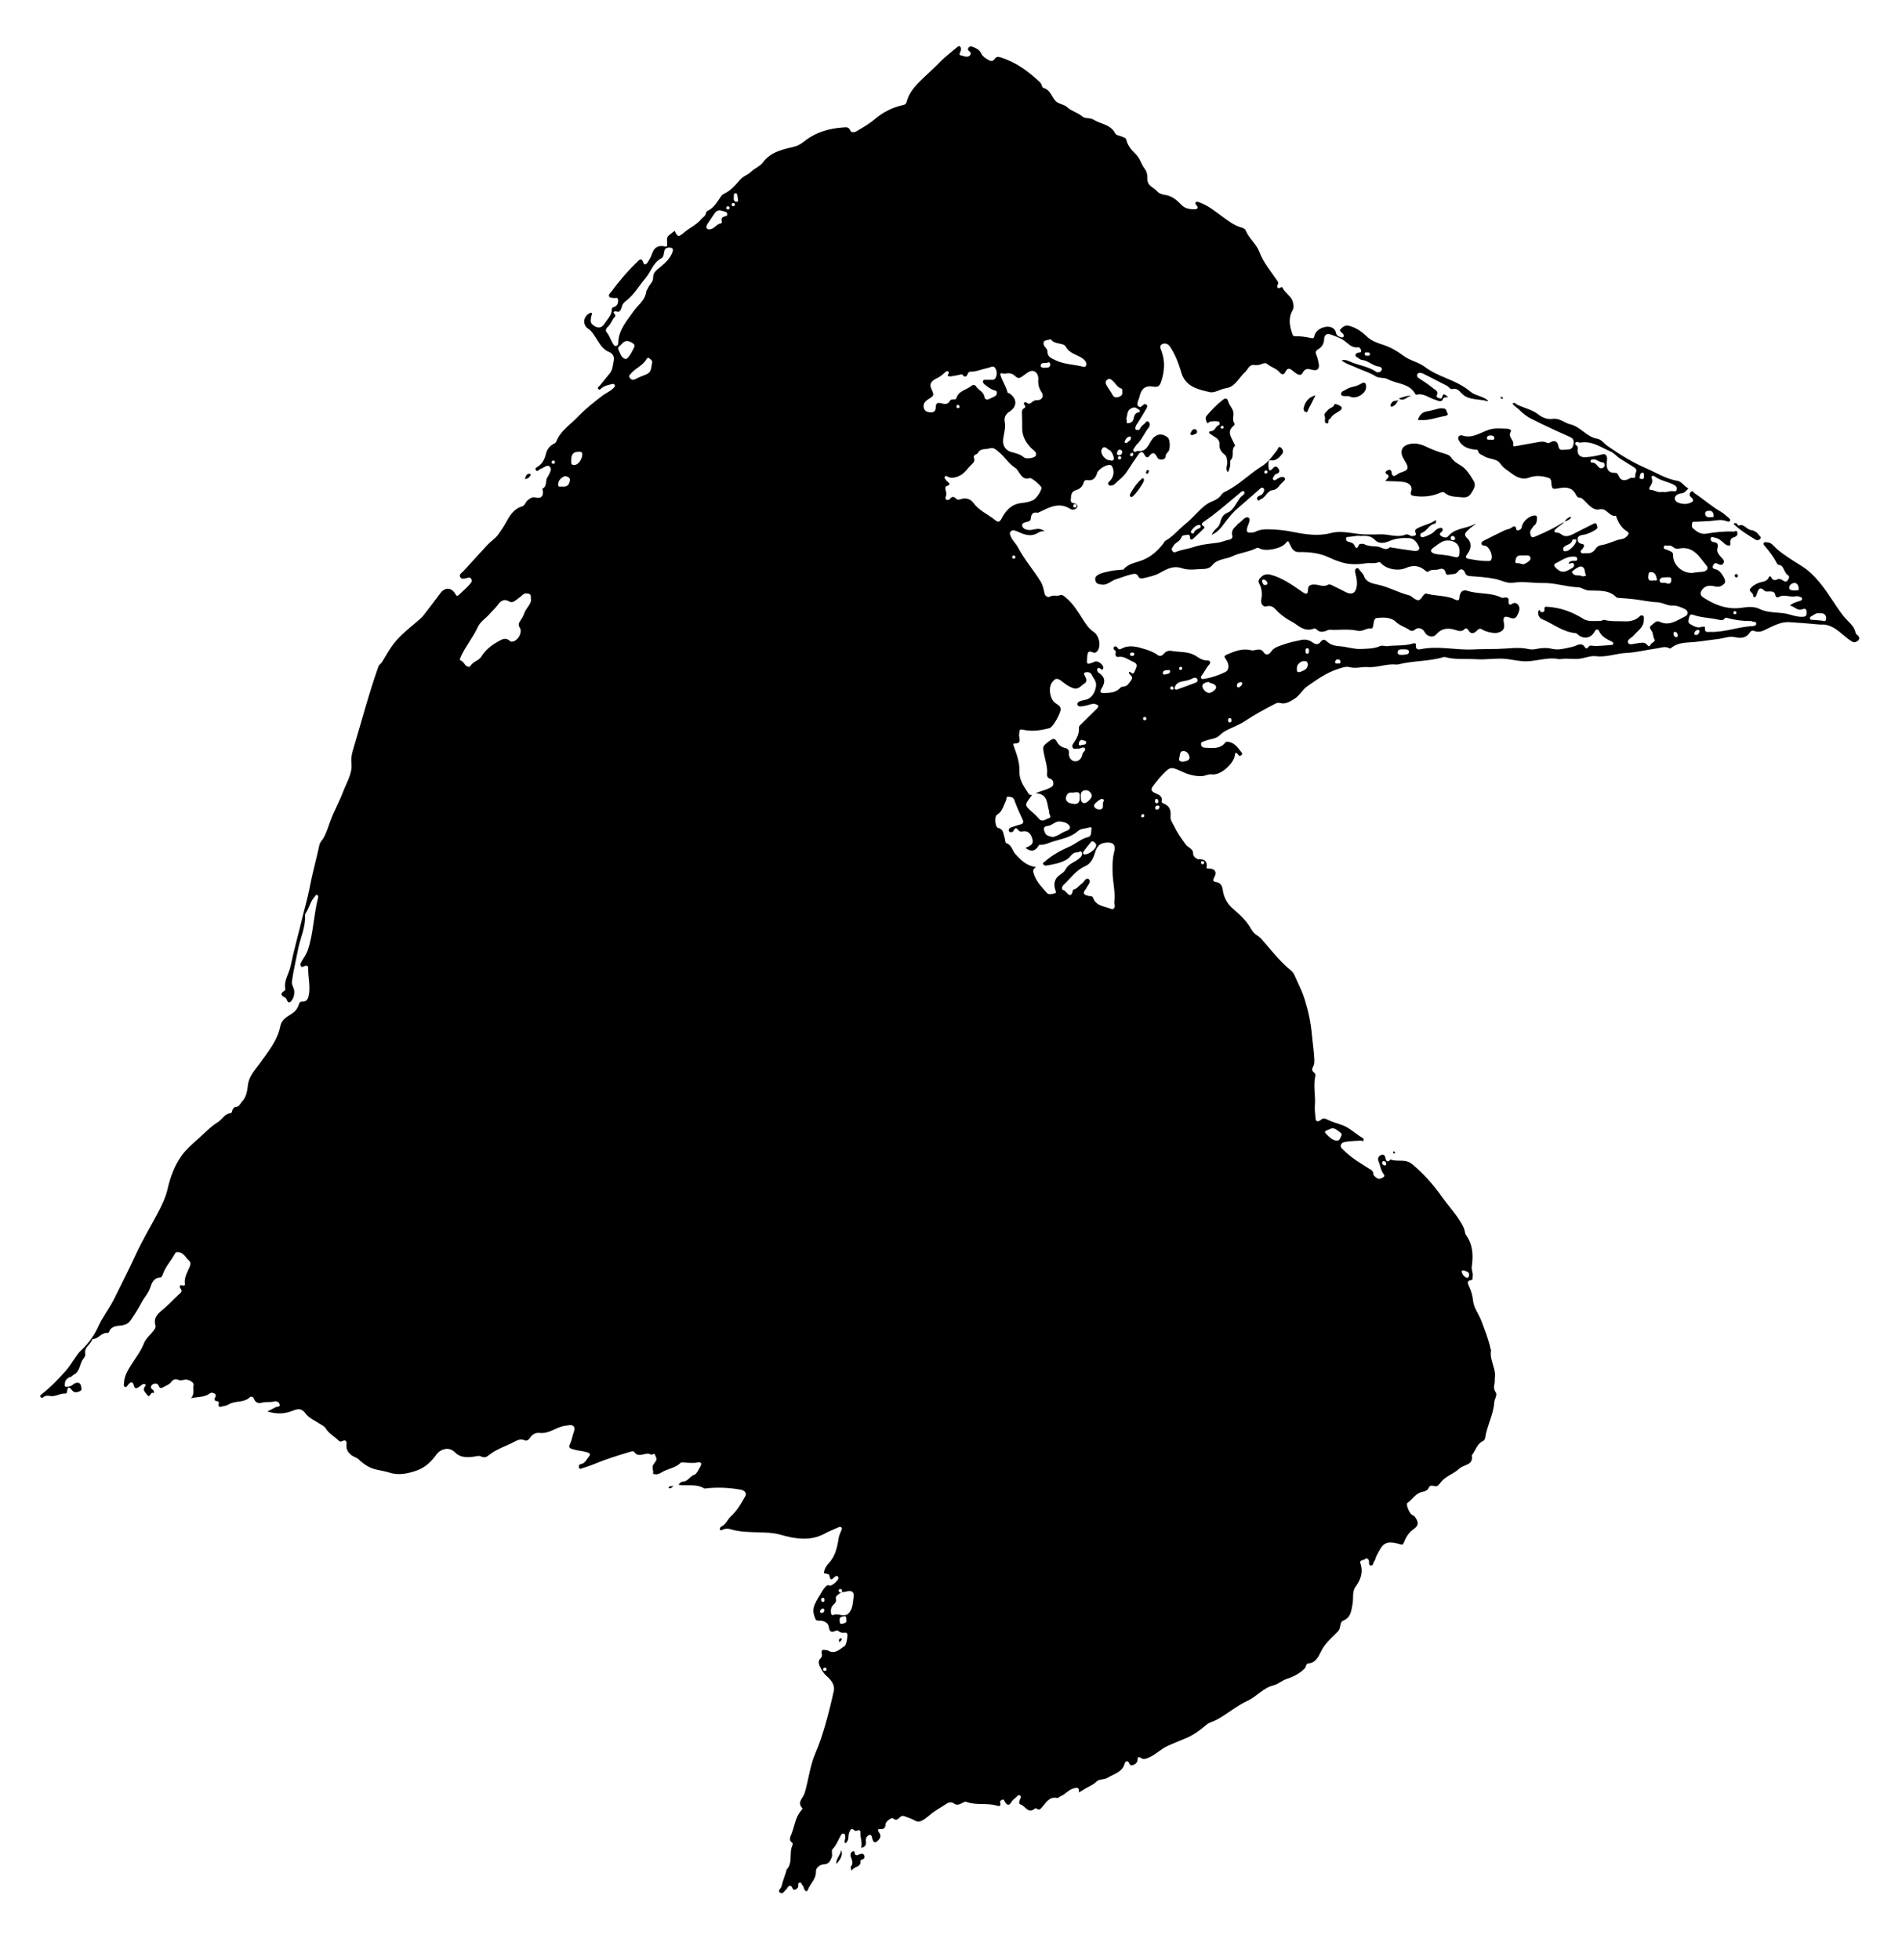 <?xml version="1.0" encoding="utf-8"?>
<!DOCTYPE svg PUBLIC "-//W3C//DTD SVG 1.1//EN" "http://www.w3.org/Graphics/SVG/1.1/DTD/svg11.dtd">
<svg version="1.1" id="Manets_Raven_xA0_Image_1_" xmlns="http://www.w3.org/2000/svg" xmlns:xlink="http://www.w3.org/1999/xlink"
	 x="0px" y="0px" viewBox="0 0 1743 1796" enable-background="new 0 0 1743 1796" xml:space="preserve">
<g>
	<path d="M1433.326,477.9c-1.589,3.083-5.104,4.056-7.234,6.577c-0.615,0.728-1.731,1.044-1.519,2.29
		c0.233,1.373,1.356,1.245,2.315,1.284c2.014,0.082,3.321,1.177,4.988,2.249c3.137,2.017,6.998,0.534,10.346-1.191
		c5.731-2.954,11.46-5.917,17.256-8.74c1.305-0.635,3.268-2.032,3.9,0.809c0.323,1.45,1.342,2.637-1.169,4.21
		c-3.6,2.256-7.053,3.989-11.247,4.665c-2.124,0.343-5.04,0.872-5.277,3.663c-0.223,2.622,1.233,4.208,4.304,4.787
		c2.834,0.534,1.421,2.61,0.404,4.232c-0.651,1.038-2.497,1.644-1.675,3.267c0.877,1.731,2.657,0.832,4.038,0.944
		c3.798,0.308,7.142-0.271,9.367-4.036c1.083-1.833,3.144-3.141,5.316-3.423c6.62-0.859,12.343-4.657,18.948-5.566
		c1.977-0.272,3.658-1.517,4.988-3.107c1.411-1.687,1.768-2.664-0.712-4.141c-4.463-2.656-7.064-7.1-9.05-11.837
		c-0.314-0.749-0.643-2.25-0.713-2.235c-6.232,1.344-8.231-7.404-14.967-5.883
		c-5.554,1.254-9.329-3.355-12.924-6.924c-1.752-1.739-3.182-3.691-5.865-3.863
		c-1.595-0.102-2.202-1.164-2.816-2.434c-3.04-6.295-8.313-7.479-14.614-6.29
		c-7.441,1.404-7.513,1.393-8.157-5.791c-0.171-1.908-0.74-3.048-2.664-3.623
		c-5.963-1.78-11.614-2.459-17.87-0.062c-5.624,2.155-11.335-0.429-15.891-4.025
		c-3.466-2.736-7.489-4.706-10.134-8.749c-3.382-5.17-10.482-3.825-15.199-7.085c-1.859-1.285-4.553-1.535-5.151-4.242
		c-0.493-2.232-2.275-1.52-3.6-1.705c-5.783-0.805-10.936-2.622-13.99-8.117
		c-0.676-1.215-1.197-2.423-0.343-3.737c0.897-1.38,2.406-1.337,3.607-0.948
		c8.827,2.861,15.979-2.543,23.493-5.151c6.095-2.115,11.882-1.248,17.831-1.085
		c1.417,0.039,3.812,1.216,2.92,2.58c-3.235,4.948,3.452,7.776,2.164,12.285c-0.42,1.471,1.544,1.182,2.653,0.983
		c5.839-1.05,11.664-2.182,17.516-3.151c3.551-0.588,7.135-1.77,10.707,0.095
		c1.087,0.567,2.071,0.251,3.217-0.431c3.956-2.353,6.725-0.538,7.282,3.425c0.655,4.657,3.822,3.467,6.301,3.287
		c2.829-0.205,6.206,0.582,7.309-3.96c0.894-3.683,0.595-5.976-3.019-7.601
		c-8.679-3.902-17.355-7.823-25.915-11.978c-2.931-1.423-5.776-2.978-8.75-4.337
		c-4.342-1.985-8.345-5.164-11.747-8.578c-1.941-1.948-4.493-3.268-6.258-5.618
		c2.091-1.736,3.014,0.326,4.274,0.925c6.561,3.122,13.858,4.509,19.799,9.185
		c3.529,2.777,8.341,4.465,12.592,3.814c6.657-1.019,10.914,3.72,16.439,5.026
		c9.412,2.224,14.824,11.585,24.586,13.165c3.859,0.625,6.152,4.379,9.265,6.533
		c11.159,7.722,22.645,15.009,35.014,20.305c9.595,4.108,18.551,9.978,29.197,11.751
		c4.058,0.675,6.287,5.105,10.056,6.99c-1.972,1.865-3.289,4.227-6.412,4.487c-3.353,0.279-6.805,2.361-5.946,5.617
		c0.771,2.925,5.012,3.657,8.193,4.046c1.737,0.213,3.666-0.231,5.361-0.81c2.623-0.897,4.755-2.372,1.539-5.071
		c-1.986-1.667-2.105-3.397-0.443-5.096c1.817-1.857,2.36,0.553,3.457,1.267
		c8.092,5.269,15.245,11.855,23.68,16.666c2.824,1.611,5.2,4.01,7.763,6.071
		c0.82,0.66,1.529,1.556,0.819,2.558c-0.665,0.939-1.857,0.717-2.765,0.331
		c-5.196-2.208-10.328-0.572-15.571-0.227c-4.221,0.278-8.51,0.35-12.762,0.643
		c-1.363,0.094-3.311-0.663-3.51,1.64c-0.134,1.545-0.606,3.109,1.013,4.56
		c3.465,3.104,7.019,5.569,11.989,4.741c8.364-1.394,16.769-2.358,25.268-1.909c1.054,0.056,2.692-1.696,3.143,0.653
		c0.331,1.721-0.041,3.432-1.97,4.097c-3.05,1.053-4.967,1.778-4.389,6.33
		c0.398,3.131-3.76,1.454-5.26,0.049c-2.695-2.525-5.276-4.91-9.08-5.607c-1.277-0.234-2.848-1.306-3.505,0.226
		c-0.767,1.788,0.618,3.666,2.247,3.813c4.712,0.424,4.466,2.647,3.682,6.434c-0.599,2.888,1.653,5.579,3.797,7.787
		c1.401,1.442,3.028,2.998,1.792,5.212c-1.382,2.476-3.566,1.322-5.273,0.502
		c-2.189-1.051-3.315-0.525-4.234,1.605c-1.028,2.383,0.514,3.018,2.184,3.395
		c3.554,0.803,5.274,3.551,7.04,6.284c1.409,2.182,2.624,5.369,1.089,6.902c-1.779,1.776-4.47,3.49-7.931,2.682
		c-4.512-1.052-9.249-1.601-12.58,3.072c-1.919,2.692-1.565,5.129,1.033,6.834
		c10.927,7.168,22.748,11.567,36.016,9.476c5.561-0.877,10.815-1.244,15.964,1.244
		c8.6,4.155,18.264,2.386,27.169,4.941c3.926,1.126,7.82,2.366,12.128,2.178
		c3.485-0.152,3.608-1.715,3.598-4.357c-0.011-3.122-1.784-3.384-3.904-2.559
		c-4.689,1.823-7.038-2.723-11.399-3.342c2.948-2.671,5.998-3.3,8.924-4.266c0.951-0.314,2.413-0.623,2.204-2.249
		c-0.168-1.3-1.363-1.146-2.207-1.584c-2.289-1.188-4.527-0.091-6.751-0.197c-4.265-0.204-8.477-1.985-12.701,0.509
		c-0.983,0.58-2.557-0.105-2.741-1.444c-0.556-4.032-3.366-3.845-6.302-3.745
		c-1.149,0.039-2.732,0.194-3.397-0.449c-5.311-5.143-6.162-0.515-7.554,3.246
		c-0.376,1.017-0.631,2.509-2.131,2.375c-1.364-0.121-0.881-1.555-1.191-2.413
		c-0.694-1.922-4.191-3.206-2.478-5.38c1.848-2.346,4.65-4.056,7.631-5.229c3.366-1.325,7.778-0.82,9.462-5.296
		c0.342-0.908,1.694-0.911,2.035-0.11c1.448,3.396,3.44,3.276,6.434,1.871c1.085-0.509,3.307,0.474,4.528,1.408
		c1.726,1.32,3.103,1.386,4.186-0.308c1.004-1.57,2.468-3.399-0.251-5.05c-0.917-0.557-1.502-1.728-2.12-2.693
		c-1.665-2.598-2.065-6.402-6.364-6.447c-0.333-0.003-0.757-0.633-0.974-1.056
		c-3.073-5.992-7.072-11.336-11.477-16.391c-0.708-0.813-1.303-1.583-0.642-2.623
		c0.68-1.07,1.712-0.54,2.691-0.535c4.425,0.024,6.326,3.599,9.151,6.051
		c7.028,6.099,15.103,10.785,22.911,15.775c12.295,7.859,20.219,19.484,28.035,31.253
		c3.326,5.008,6.567,9.983,10.354,14.733c3.812,4.781,9.679,8.469,10.93,15.188
		c0.274,1.472,1.85,1.852,2.596,2.91c1.134,1.607,0.915,3.337-0.635,4.407c-1.557,1.075-3.051,1.965-5.386,0.561
		c-8.223-4.944-14.067-13.625-24.394-15.354c-1.855-0.31-3.588-0.02-5.38-0.19
		c-9.156-0.867-18.329-1.618-27.51-2.147c-6.944-0.4-13.001,2.567-19.09,5.495
		c-4.008,1.928-8.011,4.634-12.941,2.635c-1.464-0.594-3.029-0.386-3.984,1.133
		c-3.354,5.333-8.284,5.777-13.774,4.498c-5.134-1.196-9.985,1.015-14.913,1.596
		c-9.339,1.1-18.516,2.821-28.026,3.231c-4.374,0.188-10.214,1.11-14.524,4.219
		c-0.827,0.597-1.775,1.672-2.539,1.224c-4.123-2.418-7.906-0.444-12.02,0.088
		c-9.188,1.188-18.249,3.669-27.426,4.069c-9.379,0.408-18.278,4.189-27.841,3.008
		c-4.374-0.54-8.87,1.147-13.152,1.997c-6.581,1.306-13.023-0.43-19.449,0.662
		c-0.328,0.056-0.682,0.165-0.99,0.098c-10.107-2.214-19.803,1.582-29.704,1.926
		c-5.883,0.204-11.832-1.216-17.737-2.019c-9.579-1.304-19.136,0.761-28.697,0.126
		c-9.044-0.6-18.187,0.485-27.143-1.608c-0.957-0.224-2.057-0.643-2.909-0.382
		c-13.383,4.098-27.567,3.192-41.051,6.615c-0.791,0.201-1.655,0.292-2.464,0.214
		c-8.877-0.852-17.41,3.012-26.077,2.349c-5.561-0.426-10.901,1.622-16.598,0.042
		c-3.298-0.915-7.354,0.63-10.979,1.808c-10.334,3.358-19.004,9.695-27.741,15.743
		c-4.465,3.091-6.996,8.623-11.858,11.522c-4.047,2.413-8.026,5.289-13.248,3.728
		c-1.507-0.45-2.917,0.064-4.3,0.769c-9.516,4.854-18.877,9.961-27.777,15.905
		c-2.726,1.82-5.763,3.198-8.728,4.633c-4.88,2.361-10.099,4.081-14.05,8.092
		c-3.772,3.829-9.262,3.484-13.806,5.459c-1.583,0.688-3.982,0.653-3.587,3.226
		c0.309,2.013,1.805,2.95,3.954,2.984c6.453,0.104,13.192,1.529,18.114-4.522
		c1.118-1.374,2.461-1.035,4.06-0.657c5.597,1.323,8.125,5.998,11.333,9.937
		c0.669,0.822-0.074,1.544-0.683,2.112c-0.869,0.811-1.719,0.898-2.493-0.167c-3.025-4.162-2.949-1.419-3.561,1.391
		c-1.415,6.495-12.378,17.286-20.622,16.297c-3.661-0.44-6.153,1.468-9.389,1.587
		c-6.907,0.255-13.097-1.703-19.088-4.479c-8.822-4.087-9.998-4.174-16.453,2.591
		c-3.286,3.444-6.326,7.161-9.143,11c-1.571,2.14-2.555,4.181,1.303,6.171c2.781,1.434,7.706,2.444,6.566,7.8
		c-0.179,0.84,0.356,1.379,1.301,1.771c5.801,2.404,7.386,5.584,6.831,12.202
		c-0.298,3.55,2.254,6.437,3.626,9.383c2.688,5.775,6.571,11.039,10.316,16.258
		c2.015,2.808,6.625,3.678,6.735,7.927c0.075,2.901,1.692,4.09,3.837,5.168c0.134,0.067,0.216,0.375,0.31,0.369
		c5.621-0.365,9.33,1.169,8.168,7.894c-0.126,0.728,0.921,0.664,1.576,0.648c5.838-0.14,8.296,2.966,5.607,7.864
		c-1.816,3.308-1.394,3.978,2.161,4.619c3.671,0.662,5.108,3.654,5.586,7.311
		c0.902,6.908,4.292,12.75,9.454,17.186c6.327,5.438,12.418,11.027,16.468,18.367
		c1.444,2.616,3.184,4.502,5.648,5.986c2.991,1.801,4.979,4.577,7.242,7.196
		c7.434,8.601,14.598,17.543,23.456,24.738c2.892,2.349,3.774,5.376,5.125,8.287
		c2.824,6.083,5.717,12.072,7.745,18.597c3.277,10.541,5.535,21.235,6.497,32.096
		c0.67,7.558,1.909,15.067,2.191,22.657c0.086,2.326,0.067,4.637-1.186,6.79
		c-1.106,1.9-1.204,3.716,0.94,5.197c0.992,0.685,1.421,1.992,1.16,3.152
		c-2.039,9.06,0.394,18.175-0.381,27.286c-0.335,3.94,0.375,8.116,0.681,12.166
		c0.236,3.119,3.446,2.05,4.566,0.99c2.08-1.969,4.047-1.484,5.92-0.555c4.335,2.149,8.93,3.473,13.476,5.025
		c7.125,2.433,12.399,8.015,18.788,11.74c0.739,0.431,1.824,1.233,1.142,2.422c-0.712,1.241-1.737,0.135-2.616,0.18
		c-4.458,0.228-8.937,0.413-13.348,1.038c-2.004,0.284-4.63,0.975-4.919,3.458c-0.231,1.987,1.645,3.239,3.104,4.685
		c7.307,7.237,16.159,12.232,24.712,17.674c1.224,0.779,1.954,1.799,2.003,3.243
		c0.074,2.177,1.924,3.101,3.248,4.188c2.021,1.66,4.298,0.271,6.037-0.711c1.796-1.014,0.428-2.646-0.397-3.834
		c-2.31-3.324-2.503-7.424-4.11-11.025c-0.953-2.135-0.038-4.454,2.22-5.409
		c2.661-1.126,3.764,0.266,4.261,3.005c0.335,1.843,1.449,4.189,4.011,1.58c0.228-0.233,0.597-0.658,0.736-0.6
		c6.28,2.627,13.236-1.149,19.881,4.471c10.53,8.906,19.465,18.908,27.23,30.017
		c5.001,7.155,11.056,13.504,15.668,20.823c2.189,3.474,4.7,7.265,5.315,11.684
		c0.111,0.794,0.433,1.642,0.9,2.291c6.335,8.812,6.763,18.666,5.258,28.907c-0.458,3.117,1.461,6.098,0.722,9.277
		c-0.241,1.038,0.503,2.759-0.952,2.959c-5.075,0.695-3.18,3.943-2.106,6.218
		c1.918,4.062,3.049,8.156,3.505,12.651c0.702,6.914,5.375,12.378,7.729,18.756
		c3.094,8.384,6.504,16.631,8.32,25.424c0.099,0.48,0.55,0.973,0.472,1.393
		c-1.521,8.173,3.757,15.271,3.663,23.229c-0.016,1.336-0.359,2.669-0.269,3.902
		c0.27,3.7-2.167,7.301,0.815,11.257c1.89,2.509-1.09,6.108-1.302,9.429
		c-0.716,11.249-6.69,21.285-8.254,32.42c-0.144,1.026-1.013,2.389-1.909,2.799
		c-5.454,2.49-6.713,8.196-9.867,12.432c-0.197,0.265-0.557,0.586-0.516,0.826c1.574,9.244-7.382,8.244-11.425,12.09
		c-5.534,5.263-13.624,7.076-17.907,13.832c-0.253,0.4-0.869,0.575-1.109,0.977
		c-2.192,3.681-7.082-1.69-8.897,2.567c-1.675,3.93-5.585,3.493-8.561,4.79
		c-4.63,2.017-7.013,6.598-11.119,9.29c-1.715,1.125,1.939,9.957,4.329,10.955c1.485,0.62,2.337,1.538,3.222,2.85
		c3.141,4.657,2.387,7.361-2.562,10.744c-3.772,2.578-6.448,7.312-8.325,11.914
		c-0.604,1.482-1.152,2.1-2.902,1.564c-15.311-4.693-16.691,0.488-22.147,10.652
		c-0.777,1.447-0.875,3.362-1.885,4.553c-1.149,1.354-0.803,4.229-3.05,4.142c-2.74-0.106-1.47-2.803-1.946-4.365
		c-0.539-1.766-2.244-2.892-3.269-1.768c-1.427,1.564-5.681,0.661-4.518,4.115
		c2.807,8.33,0.273,14.926-4.651,21.796c-3.015,4.207-1.575,10.31-2.564,15.48
		c-1.148,5.999-1.477,12.469-8.692,15.321c-2.508,0.992-2.332,4.483-3.06,6.818
		c-0.794,2.546-2.331,3.632-4.059,5.37c-4.264,4.291-8.815,8.398-12.013,13.947
		c-2.978,5.168-4.824,12.324-12.866,13.055c-2.14,0.195-1.685,3.149-3.18,4.627
		c-4.633,4.579-10.279,7.49-16.154,9.377c-4.621,1.484-8.022,4.964-12.683,6.096
		c-9.258,2.25-15.119,10.241-23.481,14.069c-9.973,4.565-18.3,11.861-27.883,17.157
		c-3.268,1.806-7.066,2.469-9.948,4.915c-5.553,4.713-11.342,9.071-18.096,11.954
		c-5.892,2.515-11.885,4.811-17.695,7.501c-6.132,2.839-10.803,8.076-17.209,10.622
		c-2.466,0.981-4.514,1.924-6.909,0.219c-2.003-1.427-3.026-0.816-3.121,1.596
		c-0.108,2.748-1.831,4.11-4.231,4.916c-2.429,0.816-2.927-0.65-3.865-2.515
		c-0.96-1.91-3.175-0.65-3.473,0.581c-2.046,8.454-9.701,9.882-15.793,13.549
		c-3.285,1.977-7.72,1.162-9.759,3.169c-4.062,3.998-9.34,5.476-13.683,8.649
		c-0.761,0.556-1.696,0.872-3.12,1.584c0.788-4.987-1.493-4.493-4.745-3.61
		c-4.695,1.275-7.425,5.506-11.804,7.144c-1.068,0.399-2.144,1.806-2.981,1.63
		c-7.182-1.512-10.039,3.854-13.755,8.118c-1.233,1.415-2.779,3.799-5.375,1.52
		c-0.285-0.251-1.16-0.269-1.436-0.026c-6.16,5.413-8.753-2.337-13.066-3.623
		c-2.07-0.617-1.279-2.69-0.759-4.316c0.422-1.319,1.869-2.897,0.12-3.991
		c-1.71-1.07-2.591,1.006-3.664,1.82c-1.575,1.194-3.255,2.542-4.201,4.214
		c-2.098,3.708-3.971,2.906-5.827,0.057c-0.7-1.075-0.723-2.735-2.626-2.135
		c-1.474,0.464-2.204,1.547-1.745,3.082c0.857,2.866-1.191,2.922-2.733,2.424
		c-9.22-2.975-19.147-0.12-28.3-3.544c-1.036-0.388-2.087,0.121-3.214,0.684
		c-2.627,1.311-5.273,3.065-8.494,0.587c-1.484-1.142-4.175-1.095-5.772-0.03
		c-5.348,3.562-11.117,6.498-16.038,10.717c-2.127,1.824-4.34,3.656-6.793,4.959
		c-2.163,1.148-4.081,1.789-7.143,0.023c-2.784-1.607-6.401-2.732-9.693-3.954
		c-1.247-0.463-2.621-0.032-3.697,0.975c-1.825,1.709-3.317,3.723-6.302,1.137
		c-1.438-1.246-6.87,3.001-6.956,5.271c-0.111,2.961-1.089,4.755-4.456,4.538
		c-2.801-0.18-3.216,0.83-1.475,3.125c2.692,3.549,0.485,6.301-2.173,8.353c-2.053,1.585-3.149-0.034-3.842-2.112
		c-0.526-1.576-0.544-4.505-2.648-4.045c-2.364,0.518-3.792,3.117-3.412,5.751c0.482,3.343-0.502,5.353-4.328,6.143
		c1.275-4.884-0.899-9.31-0.675-13.93c0.1-2.064-1.046-2.774-2.833-1.971
		c-1.04,0.467-1.811,0.622-2.688-0.144c-2.814-2.46-3.639-0.719-4.723,1.875
		c-1.332,3.191,0.353,7.497-3.679,9.996c-1.518-2.251,0.605-4.284-0.016-6.287
		c-0.277-0.891,0.17-2.096-1.046-2.532c-1.059-0.379-2.092,0.006-2.626,0.915
		c-2.617,4.459-4.168,9.434-8.024,13.346c-1.319,1.338,0.445,5.221-0.85,7.962
		c-1.546,3.275-2.765,5.804-7.42,5.898c-2.932,0.059-7.019,3.005-6.874,6.403c0.305,7.143-5.251,11.214-7.462,16.955
		c-0.924,2.398-2.448,0.805-3.178-0.547c-0.686-1.272-0.639-2.865-1.931-3.93
		c-0.786-0.648-0.491-2.408-2.223-2.184c-1.758,0.227-1.433,1.567-1.391,2.664c0.078,2.038-1.234,3.061-2.796,3.728
		c-1.81,0.772-2.292-0.983-2.845-2.019c-1.241-2.325-2.568-1.612-3.902-0.281
		c-0.565,0.563-0.695,1.648-1.313,2.055c-1.83,1.204-3.02,4.742-5.552,3.239
		c-3.188-1.893,0.577-3.934,1.029-5.878c1.101-4.734,2.908-9.304,4.411-13.946c0.152-0.47-0.011-1.156,0.273-1.452
		c6.087-6.341,1.998-15.12,5.306-22.127c0.317-0.672,0.434-2.087,0.081-2.326
		c-3.866-2.618-1.988-5.445-0.756-8.572c2.864-7.268,3.469-15.474,9.14-21.57
		c0.418-0.45,0.89-1.577,0.717-1.743c-5.373-5.154,0.621-9.284,1.845-13.233
		c3.836-12.37,4.978-25.498,10.18-37.391c3.645-8.332,6.417-16.954,8.907-25.588
		c3.005-10.415,5.638-21.002,7.9-31.596c1.016-4.756-2.413-9.691-6.413-13.05
		c-3.054-2.565-4.877-5.842-6.506-9.277c-1.026-2.163-1.423-4.863,0.276-6.628
		c1.58-1.641,2.123-2.778,1.52-5.07c-0.593-2.252,0.456-3.968,3.378-3.014c0.615,0.201,1.469-0.11,1.965,0.204
		c6.663,4.228,10.969-0.946,15.774-3.95c1.467-0.917,2.997-9.683,2.226-11.24c-0.458-0.924-1.2-1.058-2.048-0.95
		c-2.239,0.285-4.287-0.062-6.077-1.555c-0.685-0.571-1.529-0.648-2.34-0.254
		c-4.026,1.958-5.752,1.103-6.453-3.691c-0.517-3.534-3.599-4.602-5.872-5.29
		c-1.956-0.592-5.25,0.536-6.189-1.518c-1.442-3.157-2.517-6.8-1.718-10.45
		c0.996-4.552,3.751-8.407,6.062-12.273c1.08-1.807,2.082-3.949,3.604-5.673c1.46-1.654,2.176-3.467,5.103-2.532
		c1.99,0.636,7.913-4.806,7.951-6.824c0.011-0.566-0.319-1.411-0.757-1.656c-0.935-0.523-1.881-0.206-2.706,0.566
		c-2.067,1.935-4.016,4.355-4.809-1.085c-0.28-1.918-3.341-1.681-5.132-2.378c0.344-3.51,2.098-6.53,4.303-8.857
		c6.252-6.599,7.97-14.84,9.274-23.276c0.368-2.381,1.445-4.407,2.255-6.57
		c0.412-1.1,1.21-2.197,0.165-3.186c-1.012-0.958-2.18-0.253-3.235,0.221
		c-3.904,1.753-7.945,3.257-11.681,5.316c-13.663,7.532-27.494,5.017-41.398,1.042
		c-6.124-1.751-12.497-1.819-18.731-2.02c-8.94-0.289-17.814-0.171-26.491-2.909
		c-2.112-0.666-4.637-0.645-6.871,0.262c-1.069,0.434-2.242,1.369-2.903-0.106
		c-0.254-0.567,0.52-2.203,1.184-2.474c4.405-1.799,5.662-6.471,8.816-9.315
		c5.83-5.26,9.573-11.927,13.316-18.615c1.485-2.654-0.45-5.319-4.244-5.976
		c-10.413-1.8-20.879-2.355-31.408-1.183c-0.661,0.074-1.499,0.342-1.971,0.055
		c-7.18-4.378-15.319-2.173-23.43-3.246c0.851-2.036,2.585-2.892,3.88-2.94
		c4.766-0.178,6.459-5.238,10.854-6.533c1.559-0.459,4.174-5.347,5.667-8.529c1.017-2.167-0.716-3.012-2.698-2.596
		c-4.709,0.987-9.397,0.227-14.097,0.071c-0.642-0.021-1.524-0.011-1.905,0.373
		c-4.956,4.993-12.239,5.322-17.794,8.958c-2.562,1.677-4.829,1.826-7.483,1.082c0.91-2.804-1.508-5.767,0.404-8.522
		c0.747-1.076,1.542-2.119,2.253-3.218c1.329-2.053-0.129-3.973-0.742-5.671c-0.754-2.089-3.087,0.248-3.558-0.096
		c-4.778-3.487-11.328,3.951-15.535-2.628c-0.568-0.888-2.202-0.488-3.33-0.155
		c-11.339,3.346-22.626,6.83-33.548,11.42c-3.485,1.464-7.168,2.451-10.725,3.752
		c-1.14,0.417-2.305,1.114-2.917-0.435c-0.55-1.391,0.083-3.099,1.393-3.29c3.866-0.565,5.094-3.776,7.08-6.269
		c1.653-2.076,2.908-3.433-1.196-4.662c-4.106-1.229-8.354-1.375-12.4-2.638c-2.556-0.798-5.2-0.991-3.176-5.071
		c1.664-3.353,2.132-7.278,3.445-10.834c0.768-2.078,1.111-4.235-0.518-5.53
		c-1.86-1.478-4.342-0.504-6.634-0.293c-8.468,0.78-15.175,7.728-24.171,6.665
		c-3.761-0.444-6.827,1.405-8.801,4.504c-1.299,2.039-3.142,3.079-4.974,2.237c-3.615-1.66-6.739-0.041-9.418,1.385
		c-7.789,4.146-16.459,6.615-23.435,12.338c-2.032,1.667-4.082,2.515-7.199,1.01
		c-2.161-1.044-5.451,0.34-8.245,0.494c-5.708,0.314-10.781,0.637-15.755-4.391
		c-5.434-5.493-13.327-2.584-16.732,2.226c-4.495,6.349-10.329,11.93-17.753,14.519
		c-8.045,2.805-16.359,4.912-25.235,2.05c-3.501-1.129-7.346-1.825-11.066-2.557
		c-6.695-1.317-12.24-4.761-16.986-9.429c-2.112-2.078-4.994-2.373-7.297-4.376
		c-3.212-2.794-4.467-5.478-4.047-9.391c0.326-3.038-0.711-4.695-3.881-3.146c-1.322,0.646-2.31,0.545-3.138-0.29
		c-3.857-3.891-9.055-6.406-11.941-11.237c-1.226-2.052-3.176-2.79-4.931-3.977
		c-4.61-3.117-10.422-5.387-13.499-9.63c-4.995-6.888-9.576-3.219-14.78-1.642
		c-6.493,1.967-13.068,1.841-20.38-0.339c2.991-1.534,5.361-2.782,7.761-3.967c1.419-0.701,4.412,0.077,3.433-2.881
		c-0.665-2.011-3.01-2.926-4.991-2.347c-3.621,1.059-7.4,0.082-10.881,1.049
		c-3.801,1.056-6.258-0.06-7.572-3.447c-0.919-2.368-2.975-2.285-3.919-1.365
		c-5.371,5.232-13.168,2.792-19.025,6.341c-1.518,0.92-3.371,1.457-5.14,1.747c-1.958,0.321-5.175,2.035-4.202-2.632
		c0.17-0.814,0.085-1.736-1.077-1.841c-2.71-0.245-3.501-1.261-2.044-3.883c0.524-0.942,0.749-2.591-1.04-3.342
		c-1.426-0.598-2.555-1.122-4.093,0.054c-4.754,3.633-10.634,2.869-17.112,4.331
		c3.569-4.156,1.478-8.299,2.319-12.151c0.537-2.463-5.167-5.709-8.606-4.736
		c-2.188,0.619-3.935,0.817-6.13-0.163c-1.873-0.836-4.294,0.13-5.388,1.73c-1.946,2.844-4.964,3.701-7.65,5.232
		c-1.895,1.08-3.241,1.279-4.224-1.273c-1.035-2.688-3.996-2.242-5.439-1.349c-1.639,1.014-2.759,3.412,0.173,5.142
		c1.209,0.713,1.227,3.318,0.3,2.797c-2.778-1.563-2.726,5.85-5.891,1.379
		c-1.832-2.588-4.4-4.298-1.325-7.824c0.983-1.127-0.772-2.356-2.345-1.596
		c-1.164,0.562-2.105,1.569-3.196,2.302c-2.395,1.608-4.255,2.502-5.232-1.653
		c-0.862-3.665-3.205-2.486-4.866-0.389c-0.842,1.063-1.515,2.671-2.891,2.259
		c-1.877-0.563-1.088-2.558-1.028-3.914c0.268-6.117,3.396-11.226,6.465-16.178
		c4.038-6.515,8.905-12.48,11.721-19.772c1.795-4.648,5.892-7.837,8.893-11.721c1.246-1.612,2.185-3.152,1.671-4.904
		c-2.281-7.774,3.485-11.581,8.014-15.473c5.248-4.51,9.848-9.632,14.966-14.231
		c2.793-2.509-1.065-3.995-0.694-5.97c0.509-2.701,5.16,1.289,4.675-2.297
		c-0.822-6.09,2.441-10.734,4.493-15.828c0.905-2.246,1.013-4.113-0.974-5.811c-2.952-2.524-4.373-6.692-9.111-7.37
		c-2.124-0.304-2.752-0.072-3.712,1.726c-3.398,6.359-8.67,11.623-10.917,18.681
		c-0.405,1.273-1.278,2.765-2.579,2.841c-6.066,0.358-7.578,5.312-9.026,9.526
		c-1.729,5.029-5.401,8.682-7.768,13.222c-2.947,5.651-6.446,11.045-10.064,16.304
		c-2.029,2.95-4.769,4.388-8.928,4.849c-3.495,0.388-8.763,0.432-10.653,5.413
		c-0.217,0.572-0.888,1.469-1.235,1.419c-5.578-0.799-8.337,5.068-13.332,5.576
		c-0.461,0.047-1.212,0.292-1.291,0.588c-1.243,4.655-7.375,6.908-6.21,12.76c0.381,1.913-0.874,3.687-1.851,4.925
		c-3.519,4.456-2.64,11.508-8.756,14.465c-1.015,0.491-1.769,1.866-3.156,2.122
		c-0.328,0.061-0.721,0.02-0.974,0.19c-2.099,1.41-3.946,3.04-3.869,5.856c0.029,1.054-0.558,2.843,1.016,2.867
		c2.209,0.033,4.418-0.345,6.349-1.987c3.279-2.789,6.852-2.169,7.348,1.146c0.234,1.568,1.404,3.823-0.999,4.838
		c-2.311,0.976-4.915,1.862-6.886-0.552c-2.555-3.13-4.396-4.441-4.863,1.109c-0.077,0.91-0.724,1.701-1.597,1.63
		c-4.696-0.383-8.736,2.941-13.496,2.254c-2.254-0.325-4.588-0.758-6.613,1.105
		c-0.673,0.619-1.976,0.785-2.627-0.312c-0.685-1.155,0.366-1.9,1.079-2.451
		c8.25-6.378,15.387-13.954,22.285-21.666c3.266-3.651,5.799-8.088,8.718-12.118
		c1.484-2.049,2.793-4.23,4.702-5.993c6.805-6.286,12.286-13.581,16.075-22.034
		c4.128-9.21,10.524-17.107,14.936-26.117c6.492-13.259,13.247-26.381,19.43-39.805
		c5.963-12.946,13.328-25.243,20.012-37.86c3.869-7.302,7.509-14.67,9.354-22.856
		c2.411-10.703,6.373-21.204,12.588-29.934c3.846-5.403,9.325-10.404,14.633-15.014
		c6.207-5.391,11.841-11.71,18.768-15.898c4.088-2.471,6.07-7.675,11.372-8.188
		c1.556-0.151,1.394-1.622,1.836-2.64c0.608-1.403,1.438-2.938,3.041-3.031c3.413-0.197,4.089-3.075,5.922-5.026
		c4.149-4.418,4.685-9.949,5.369-15.281c1.039-8.103,6.53-13.615,10.819-19.647
		c7.617-10.715,16.233-20.858,18.86-34.128c1.179-5.954,5.771-8.399,9.72-10.899
		c3.51-2.222,5.759-4.63,6.97-8.29c0.715-2.161,1.223-3.587,4.275-3.364c2.147,0.157,4.089-1.538,4.818-4.531
		c2.155-8.844-0.478-17.526-0.255-26.277c0.062-2.41-1.65-2.07-3.126-1.795c-1.205,0.225-2.515,1.753-3.537,0.158
		c-0.865-1.35-0.12-2.921,0.61-4.234c1.977-3.555,4.49-6.708,5.814-10.748
		c5.034-15.362,5.2-31.634,9.177-47.176c0.249-0.972,0.715-2.491-0.795-3.002
		c-1.482-0.501-1.609,1.006-2.363,1.789c-4.011,4.167-4.739,10.039-7.932,14.578
		c-0.632,0.899-0.833,1.796-0.777,2.795c0.603,10.732-4.415,20.303-6.349,30.519
		c-1.873,9.89-4.356,19.666-5.655,29.669c-0.436,3.356,2.283,5.904,2.196,9.401
		c-0.066,2.638-0.426,4.791-1.784,6.939c-1.856,2.934-3.663,4.304-5.297-0.08
		c-0.388-1.04-0.89-1.506-1.897-1.976c-3.384-1.579-3.758-3.62-0.377-5.694
		c0.85-0.521,1.254-1.186,1.096-2.006c-1.478-7.668,3.44-13.87,4.874-20.892
		c2.999-14.694,7.197-29.139,10.639-43.749c2.138-9.075,4.925-18.035,6.623-27.151
		c2.511-13.486,6.251-26.647,9.136-40.02c0.559-2.591,2.491-4.207,3.701-6.315
		c3.025-5.275,4.614-11.214,6.778-16.845c3.361-8.741,7.945-16.904,11.223-25.636
		c3.163-8.426,8.592-16.68,7.68-25.685c-0.559-5.517,0.415-9.434,1.954-14.528
		c7.492-24.803,13.984-49.908,22.697-74.349c0.676-1.897,2.418-2.7,3.356-4.233
		c3.99-6.52,7.463-13.322,12.577-19.169c5.682-6.497,12.289-11.889,18.825-17.412
		c2.278-1.925,4.697-3.8,6.53-6.112c5.358-6.759,10.438-13.738,15.657-20.608
		c4.103-5.401,10.073-5.255,13.479,0.704c1.463,2.56,2.066,2.27,3.824,0.558c3.291-3.204,6.906-6.06,9.849-9.644
		c1.139-1.388,2.036-2.447,1.072-4.359c-1.101-2.184-2.551-1.416-4.187-0.978
		c-2.069,0.554-4.621,1.422-5.921-0.844c-1.421-2.477,1.221-3.677,2.622-5.202
		c7.563-8.229,15.042-16.537,22.656-24.719c3.022-3.247,6.962-5.493,9.586-9.269
		c2.465-3.546,4.911-6.927,7.013-10.806c3.162-5.836,6.982-12.531,14.489-14.676
		c3.065-0.875,3.277-4.214,5.55-5.87c2.259-1.645,3.798-3.243,7.192-2.387c5.161,1.302,7.512-1.706,6.354-7.134
		c-0.068-0.317-0.293-0.879-0.242-0.904c4.628-2.228,2.457-7.405,4.65-10.669
		c0.091-0.135,0.272-0.217,0.342-0.358c1.472-2.943,4.062-6.677,1.829-9.124c-2.367-2.595-5.599,1.2-8.518,1.929
		c-0.591,0.148-1.042,0.806-1.589,1.183c-0.835,0.575-1.744,1.199-2.584,0.079
		c-0.718-0.958-0.559-1.958,0.487-2.542c5.124-2.862,7.417-7.191,8.766-12.954c0.79-3.376,3.446-7.087,7.319-8.87
		c0.898-0.413,1.641-0.858,2.07-1.95c3.828-9.761,12.656-15.328,19.51-22.447
		c7.013-7.286,15.019-13.707,23.109-19.82c3.064-2.315,6.892-3.698,9.677-6.637
		c0.854-0.901,1.832-1.614,1.272-2.882c-0.615-1.392-2.127-0.991-3.078-0.729c-2.997,0.825-6.182,1.326-8.694,3.34
		c-1.03,0.826-2.054,2.454-3.229,1.149c-1.39-1.545,0.657-2.406,1.522-3.457
		c2.934-3.566,5.745-7.235,8.757-10.733c3.02-3.507,2.938-7.915,3.832-12.045
		c0.8-3.696-1.306-6.617-4.106-7.7c-6.886-2.664-9.483-8.984-13.126-14.282
		c-1.784-2.596-3.101-5.1-5.957-6.906c-5.437-3.438-5.076-10.677,0.309-14.008c0.857-0.53,1.652-1.365,2.61-0.538
		c0.801,0.691-0.097,1.494-0.193,2.258c-0.371,2.963-1.922,6.001,1.307,8.608
		c4.332,3.497,7.999,3.189,10.97-1.536c2.591-4.12,6.583-7.536,6.445-13.092
		c-0.037-1.494,1.803-1.643,2.964-2.262c2.328-1.241,2.862-3.667,2.745-5.98c-0.153-3.029-2.769-1.425-4.298-1.823
		c-1.388-0.361-3.228,0.238-3.942-1.506c-0.703-1.718,0.914-2.786,1.733-3.889
		c7.179-9.674,14.893-18.9,23.611-27.243c2.143-2.05,4.246-5.187,6.115,0.499
		c0.797,2.425,2.858,1.03,3.744-0.372c1.561-2.471,3.158-5.04,4.042-7.792
		c1.805-5.623,5.369-8.202,11.081-7.099c1.726,0.333,3.051,0.686,2.926-1.722
		c-0.429-8.307-0.712-6.296,6.779-12.434c2.706,5.889,3.583,5.907,8.677,1.549
		c5.018-4.293,11.323-6.861,15.681-12.207c1.479-1.815,3.971-2.75,4.346-5.564c0.097-0.73,0.723-1.708,1.366-1.998
		c6.37-2.877,9.189-8.966,13.044-14.128c0.473-0.633,1.236-1.137,1.968-1.476
		c6.338-2.93,10.652-8.09,15.121-13.197c2.667-3.048,7.282-4.503,9.722-6.957
		c3.425-3.444,8.243-5.003,10.911-8.605c7.307-9.867,18.289-11.943,28.935-14.56
		c4.164-1.023,7.161-3.4,10.214-5.73c10.284-7.846,21.935-10.904,34.633-11.882
		c3.583-0.276,4.912-0.269,6.456,3.037c0.857,1.835,3.623,1.662,5.814,0.371
		c5.79-3.411,11.492-6.655,16.761-11.146c7.259-6.186,16.085-10.688,25.689-12.728
		c2.219-0.471,2.832-1.224,3.37-3.256c2.594-9.792,9.742-16.285,16.718-23.01
		c4.335-4.179,8.9-8.11,13.085-12.485c5.139-5.371,11.203-9.858,16.885-14.707
		c0.689-0.588,1.752-0.778,2.275-0.13c0.856,1.058,0.919,2.398,0.524,3.795c-0.407,1.437-2.225,3.825-0.075,4.199
		c2.483,0.431,5.233,2.134,7.659,0.776c1.37-0.767,2.659-2.895,0.329-4.467c-1.43-0.965-1.654-1.997-0.738-3.328
		c0.909-1.321,2.219-1.33,3.563-0.832c3.165,1.173,6.321,2.614,7.806,5.792c1.454,3.112,3.922,4.568,6.699,6.23
		c2.618,1.566,4.47,1.304,5.883-0.853c1.46-2.227,3.205-2.101,5.187-1.494
		c14.235,4.359,25.777,12.991,36.45,23.011c1.544,1.45,1.648,4.664,2.842,4.977
		c6.178,1.619,7.49,7.38,10.752,11.46c2.892,3.616,8.01,3.267,11.271,6.326
		c3.987,3.74,9.6,4.807,13.815,8.456c2.631,2.278,7.003,0.856,10.415,3c6.6,4.147,15.651,4.237,19.766,12.672
		c0.76,1.558,4.031,1.893,6.145,2.788c1.542,0.653,3.654,1.251,3.978,2.774c1.191,5.592,5.008,9.781,8.625,13.304
		c4.076,3.97,4.966,9.286,8.223,13.386c2.075,2.613,2.603,6.268,2.474,8.914
		c-0.341,6.998,6.033,8.103,9.105,11.938c1.457,1.819,4.628,2.746,7.165,3.127
		c6.281,0.941,10.762,4.716,14.782,8.979c3.198,3.391,7.158,3.999,11.197,4.192
		c2.024,0.097,5.928-0.336,2.391-4.181c-0.604-0.657-1.017-1.459-0.36-2.187c0.986-1.092,2.147-0.396,3.229-0.025
		c8.234,2.824,14.704,8.428,21.644,13.383c5.275,3.766,10.43,7.974,16.955,9.687
		c1.623,0.426,3.438,1.27,4.034,2.765c2.915,7.311,9.683,12.179,12.406,19.485
		c3.77,10.113,10.834,18.124,16.701,26.871c1.698,2.532-0.919,3.806-0.152,5.534
		c1.219,2.748,3.864-1.653,4.88,0.656c2.255,5.119,8.221,7.51,9.414,13.422c0.539,2.674,0.925,4.838-0.585,7.532
		c-4.046,7.221-2.342,14.654,0.218,21.961c0.512,1.461,1.745,1.351,2.887,1.342
		c4.827-0.039,9.576,0.702,14.256,1.717c2.592,0.562,2.514-0.882,3.002-2.601
		c1.623-5.718,10.398-9.441,15.761-7.075c2.277,1.004,3.373,2.633,3.858,4.806c0.493,2.206,1.831,3.293,3.907,3.91
		c1.191,0.354,2.385,0.769,3.101-0.407c0.536-0.881-0.019-1.927-0.727-2.721c-1.108-1.242-3.891-2.329-1.949-4.202
		c1.839-1.773,4.069-3.846,7.383-3.004c6.42,1.632,11.594,5.032,16.323,9.66
		c4.022,3.935,9.423,5.98,14.747,7.664c7.005,2.216,13.371,5.903,19.019,10.171
		c6.021,4.55,13.497,5.652,19.368,10.031c6.348,4.736,13.348,7.827,20.693,10.884
		c7.412,3.086,15.059,6.607,21.642,12.201c4.194,3.564,11.217,3.786,15.861,7.95
		c-0.043,0.106-0.225,0.624-0.253,0.616c-8.104-2.369-17.82-0.57-24.066-7.343
		c-2.746-2.977-4.432-4.65-8.468-3.798c-2.011,0.425-3.16-2.162-4.951-3.058
		c-7.196-3.601-14.291-7.406-21.501-10.979c-1.775-0.88-4.581-1.351-5.505,0.299
		c-1.157,2.067,0.782,3.584,2.844,4.84c4.095,2.492,8.049,5.278,11.761,8.309
		c1.822,1.488,5.26,2.611,3.116,6.43c-0.579,1.031,0.689,2.205,1.929,2.425c1.003,0.177,2.466,0.956,2.92-0.765
		c1.344-5.098,3.268-1.433,5.482-0.376c-1.597,1.188-3.77-0.63-4.83,2.322
		c-1.094,3.049-4.685,1.012-6.897,0.356c-5.706-1.692-10.589-6.322-17.231-4.644
		c-0.246,0.062-0.738-0.161-0.857-0.388c-5.414-10.271-16.954-9.259-25.448-13.846
		c-3.457-1.867-7.748-0.551-11.018-2.626c-5.626-3.57-12.031-5.297-17.986-8.075
		c-4.29-2.001-8.993-3.117-13.333-6.525c3.772-1.133,6.603,0.699,9.191,1.724
		c7.497,2.971,15.71,4.074,22.584,8.72c1.668,1.127,3.896,0.318,4.895-1.23
		c1.394-2.159-1.244-3.382-2.291-3.5c-5.773-0.655-9.823-5.498-15.523-6.087
		c-1.804-0.186-2.89-1.569-4.349-2.318c-0.817-0.419-1.853-1.025-1.669-2.247
		c0.204-1.353,1.255-1.825,2.464-2.114c1.159-0.277,3.025,0.2,2.709-1.956c-0.236-1.608-1.525-3.213-2.899-2.992
		c-5.569,0.896-8.882-3.374-12.416-5.922c-3.931-2.834-8.188-4.136-12.437-5.737
		c-3.719-1.401-5.994,0.25-6.171,4.153c-0.181,3.977-1.848,7.165-5.18,9.109
		c-2.506,1.462-3.124,2.805-1.94,5.534c1.106,2.548,1.716,5.359,2.214,8.113c0.78,4.312-1.322,6.495-5.447,5.526
		c-3.756-0.882-6.904-2.259-9.391,2.757c-1.651,3.329-4.96,1.147-7.272-0.549
		c-3.039-2.229-5.869-6.286-8.862,0.224c-0.874,1.901-3.204,1.961-4.585,0.122
		c-3.033-4.039-8.154-4.916-11.785-8.074c-1.361-1.183-3.471-0.6-5.247,0.174
		c-2.153,0.939-4.313,1.054-6.763,0.774c-4.523-0.517-5.543,4.179-8.178,6.515
		c-5.758,5.107-9.037,13.645-17.542,14.811c-5.3,0.727-10.111,4.699-15.176,3.498
		c-9.514-2.255-19.636-4.201-24.556-14.624c-0.727-1.54-1.131-3.106-1.602-4.669
		c-2.321-7.705-5.188-15.13-9.666-21.907c-1.841-2.786-4.326-3.93-7.107-2.869
		c-3.244,1.238-1.915,4.051-1.039,6.382c3.695,9.827,2.774,19.577-0.635,29.215
		c-1.053,2.977-3.093,4.169-6.66,3.515c-7.208-1.321-11.245,1.871-12.759,9.116
		c-0.367,1.756-1.339,3.386-1.708,5.142c-0.295,1.404-0.578,3.07,1.062,4.041c1.466,0.867,2.399-0.006,3.41-1.013
		c0.94-0.935,2.225-1.869,3.522-0.838c1.298,1.03,0.678,2.496,0.008,3.642c-2.607,4.462-5.198,8.941-8.033,13.257
		c-0.724,1.103-1.619,2.136-1.905,3.389c-0.225,0.987-0.798,2.498,0.86,2.901c1.062,0.258,2.359,0.436,3.057-0.917
		c1.013-1.963,2.522-3.462,4.276-4.778c1.109-0.832,1.885-3.063,3.49-1.883c1.819,1.337,1.654,3.933,0.409,5.446
		c-3.996,4.859-6.158,10.992-10.854,15.338c-0.709,0.656-1.229,1.539-1.745,2.373
		c-0.762,1.233-2.328,2.582-1.319,3.968c1.115,1.531,2.773-0.437,4.039-0.268
		c7.477,1,9.306-4.993,12.27-9.591c3.963-6.147,9.576-7.152,15.083-2.655
		c2.12,1.732,2.544,10.71,0.278,13.039c-1.202,1.236-2.142,2.226-2.28,4.032
		c-0.146,1.916-1.591,3.043-3.392,3.056c-1.683,0.011-3.28,0.057-4.407-2.22
		c-2.286-4.618-4.387-4.656-7.181-0.973c-1.809,2.385-3.475,0.576-4.196-0.856c-2.317-4.602-4.248-2.879-6.257,0.086
		c-3.305,4.876-6.703,9.697-9.82,14.691c-3.118,4.996-7.887,8.289-12.018,12.237
		c-0.64,0.612-1.814,0.735-2.773,0.926c-1.053,0.209-2.021-0.136-2.523-1.147c-0.535-1.077,0.073-1.741,0.878-2.51
		c3.932-3.761,4.958-8.711,2.933-13.348c-0.417-0.954-0.925-1.71-2.054-1.929
		c-3.327-0.646-10.851,3.905-11.905,7.287c-1.335,4.282-3.478,7.413-8.69,6.668
		c-1.734-0.248-3.126-0.024-3.729,2.196c-0.929,3.418-3.388,5.909-6.7,6.824c-4.86,1.343-4.771,4.685-5.071,8.727
		c-0.349,4.705,3.911,2.484,5.239,4.356c-1.539-0.285-3.038-0.453-2.907,1.84c0.064,1.109,1.02,1.215,1.774,1.08
		c2.06-0.369,1.011-1.904,1.016-3.036c1.621,1.28,1.171,2.711-0.04,3.796c-1.659,1.487-3.928,1.602-5.632,0.512
		c-10.217-6.535-19.111-1.356-28.148,2.899c-0.591,0.278-1.283,0.775-1.822,0.664
		c-4.483-0.93-5.904,1.642-6.202,5.382c-0.151,1.892-1.186,2.401-2.842,2.8
		c-2.272,0.546-5.83,1.241-4.931,4.016c0.908,2.803,4.378,3.843,7.685,3.583c3.852-0.302,7.819-2.717,12.961,1.228
		c-3.699-0.508-5.373,0.99-7.242,1.961c-6.738,3.499-12.672,0.43-18.635-2.112
		c-1.827-0.779-3.594-1.253-5.083,0.007c-1.654,1.401-0.928,3.13-0.156,4.972
		c1.573,3.753,4.718,6.427,6.542,9.888c5.856,11.112,14.12,20.578,20.715,31.153
		c1.957,3.138,2.84,7.093,3.58,10.801c0.649,3.251,3.653,4.028,4.968,3.198c3.047-1.924,6.2-0.059,9.127-1.315
		c2.12-0.909,3.765,0.782,5.308,2.028c7.189,5.805,11.636,13.723,16.534,21.323
		c2.454,3.808,5.009,7.53,9.006,10.155c5.045,3.313,6.846,11.741,4.293,16.512
		c-1.277,2.387-2.952,3.233-5.242,2.242c-3.941-1.705-4.491,0.3-4.785,3.581c-0.73,8.141-0.787,8.167,7.177,4.952
		c2.469-0.997,7.669,2.804,7.541,5.585c-0.065,1.405-0.848,2.422-2.206,1.275c-1.189-1.005-2.286-1.771-3.163-0.151
		c-0.678,1.252,0.171,2.958,1.154,3.574c6.473,4.052,6.025,9.025,2.452,14.724
		c-1.499,2.39-1.257,3.944,2.264,3.855c5.541-0.14,11.003-0.276,15.08-4.798
		c1.045-1.159,2.342-1.012,3.638-1.229c3.078-0.515,4.258-3.088,6.018-5.27c2.583-3.201,0.146-4.568-1.467-6.474
		c-0.267-0.315-0.17-0.938-0.267-1.593c1.756-0.89,2.824,3.083,4.479,0.768c0.935-1.308,1.447-2.936,2.055-4.457
		c1.237-3.098,0.126-4.456-3.036-5.776c-4.267-1.781-7.855-5.125-13.043-4.322
		c-1.96,0.303-3.146-0.821-2.715-3.068c0.184-0.961,0.474-2.086-0.468-2.781
		c-1.248-0.921-2.051-2.136-0.878-3.285c1.223-1.197,2.541-0.169,3.249,1.012c0.953,1.59,2.047,1.37,3.349,0.654
		c7.407-4.073,14.954-1.689,22.012,0.503c3.716,1.154,7.776,2.649,11.127,5.153
		c2.155,1.61,4.223,0.875,5.704-0.949c1.773-2.183,4.416-3.233,6.587-2.821c7.912,1.504,16.423,0.22,23.655,5.197
		c2.802,1.928,5.875,3.683,9.628,3.663c3.139-0.017,3.356,2.159,1.684,3.957c-2.638,2.835-4.063,6.393-6.379,9.376
		c-0.643,0.829-1.354,1.573-0.947,2.624c0.578,1.495,2.046,1.02,3.03,0.863
		c6.727-1.07,13.141-3.321,19.229-6.245c3.576-1.717,3.799-6.851,0.72-11.423
		c-1.612-2.393-2.748-3.028,1.207-4.755c7.287-3.182,14.253-5.78,22.285-3.672
		c1.18,0.31,2.596-0.281,3.904-0.454c2.607-0.345,4.88-0.872,6.883,2.137c2.172,3.263,4.922,2.446,7.162-0.767
		c2.793-4.006,7.697-4.92,11.889-6.498c4.921-1.853,10.22-2.733,15.386-3.894
		c3.746-0.842,7.348-0.081,10.419,2.141c2.835,2.051,5.257,2.61,7.544-0.574c1.696-2.361,3.747-2.118,5.525-0.379
		c3.537,3.459,7.771,4.23,12.528,4.595c6.267,0.482,12.362,2.727,18.745,2.439
		c5.93-0.267,11.981-0.186,17.54-2.607c2.444-1.064,4.556,0.319,6.808,0.012
		c7.806-1.064,15.836,0.043,23.503-2.477c1.332-0.438,2.894-0.296,2.604,1.781c-0.443,3.171,1.514,4.085,3.87,3.576
		c16.301-3.525,32.556,0.973,48.834,0.111c7.379-0.391,14.815-0.273,22.164-0.437
		c9.478-0.211,19.134-2.017,28.682,0.165c2.179,0.498,4.569,0.313,6.911-0.179
		c4.716-0.992,9.448-1.2,14.263-0.084c6.458,1.497,12.64-0.563,18.904-1.883
		c3.803-0.802,8.136-5.068,11.559,0.899c0.431,0.752,1.835,0.786,2.206,0.129c1.948-3.446,4.862-1.609,7.51-1.695
		c4.785-0.154,9.56-0.644,14.34-0.984c0.893-0.063,1.637-0.242,1.62-1.374
		c-0.014-0.975-0.592-1.324-1.423-1.732c-4.714-2.317-9.392-4.533-11.771-9.886
		c-0.804-1.807-2.697-1.624-3.971,0.788c-3.328,6.303-10.401,7.235-15.68,2.349
		c-0.452-0.418-1.032-0.93-1.585-0.972c-11.617-0.887-20.458-8.467-30.662-12.74
		c-1.982-0.83-3.426-2.632-3.669-5.04c-0.12-1.187-0.354-2.579,0.86-3.144
		c1.321-0.614,0.537,1.365,1.419,1.548c1.938,0.401,3.708-0.129,3.421-2.284
		c-0.35-2.625,0.793-2.602,2.699-2.488c12.151,0.731,22.957,4.793,33.34,11.275
		c3.913,2.442,9.996,1.672,15.095,1.711c0.949,0.007,2.663-1.253,4.011-0.908
		c6.207,1.589,12.586,0.927,18.844,1.243c4.059,0.205,8.651-0.722,12.207-3.647
		c1.127-0.927,2.145-2.413,3.849-1.608c1.514,0.716,0.938,2.335,0.996,3.598c0.322,6.978-5.518,10.121-9.223,14.553
		c-1.916,2.291-6.627,3.868-5.159,6.844c1.219,2.47,5.634,0.603,8.698,0.319c3.096-0.287,6.637-1.654,9.101,1.898
		c0.635,0.916,2.243,0.876,2.487-0.089c0.626-2.47,5.349-2.875,3.715-5.613c-1.451-2.431-0.948-5.157-2.444-7.411
		c-0.924-1.393-2.581-3.658-0.852-4.734c2.514-1.564,4.725-5.432,8.145-3.778
		c9.101,4.4,15.942-1.382,23.198-4.737c3.64-1.683,3.203-5.456-0.503-7.078
		c-3.463-1.515-6.902-3.173-10.929-2.965c-4.812,0.249-8.889-2.838-13.827-3.026
		c-7.039-0.268-14.016-1.919-21.044-2.774c-4.93-0.599-9.903-0.849-14.856-1.273
		c-0.492-0.042-1.145-0.046-1.433-0.347c-7.235-7.541-16.79-5.901-25.741-6.423
		c-3.486-0.204-6.244-2.778-9.432-2.892c-10.879-0.391-21.408-4.154-32.169-3.942
		c-9.063,0.178-18.069-1.721-27.121-0.293c-6.018,0.95-11.307-2.33-16.954-3.47
		c-7.16-1.446-14.318-1.949-21.522-2.453c-2.717-0.19-4.983-0.135-6.197-3.61c-0.931-2.665-3.997-3.984-6.067-0.877
		c-2.362,3.545-5.991,2.132-8.967,3.122c-1.125,0.374-2.295-0.558-2.58-1.853c-0.828-3.763-3.089-4.172-6.335-3.067
		c-3.03,1.031-6.575-0.479-9.431,2.018c-0.815,0.712-2.082-0.199-3.04-1.042
		c-5.291-4.659-11.36-5.01-17.488-2.274c-7,3.125-17.627,1.359-22.909-4.417
		c-0.665-0.727-1.354-1.177-2.077-0.869c-3.89,1.661-8.049,0.449-12.107,1.077
		c-7.236,1.12-15.27,1.197-22.106-0.991c-3.295-1.055-7.187-2.431-10.576-4.08
		c-9.088-4.423-18.608-5.458-28.507-5.236c-4.785,0.107-6.743-3.925-8.294-7.521
		c-1.222-2.834-1.624-3.3-3.694-0.619c-3.746,4.855-17.793,7.768-23.413,4.987
		c-1.149-0.569-2.225-1.051-3.248-0.521c-7.01,3.63-15.337,4.191-21.938,7.419
		c-6.119,2.993-13.961,2.24-18.745,8.326c-3.375,4.293-8.912,3.16-13.503,3.659
		c-4.661,0.507-9.806,0.525-14.159-0.953c-8.459-2.871-14.543,1.215-21.332,4.812
		c-4.301,2.279-9.387,3.138-14.187,4.377c-1.56,0.403-3.695,0.211-4.438-1.511
		c-1.403-3.254-3.95-2.624-6.28-2.094c-4.949,1.126-9.717,3.146-14.441,4.597
		c-4.471,1.373-7.839,5.902-13.614,4.697c-2.34-0.488-3.847-0.469-4.723-2.706
		c-0.967-2.469-0.643-4.394,1.853-5.95c3.648-2.275,7.804-2.752,11.811-3.658c3.208-0.726,6.56-0.815,9.848-1.188
		c0.659-0.075,1.622,0.098,1.929-0.272c4.779-5.749,12.041-6.233,18.305-8.873
		c7.582-3.196,13.45-8.684,18.404-15.173c0.502-0.657,0.748-1.679,1.388-2.035
		c7.003-3.889,11.995-10.131,18.049-15.092c4.123-3.379,7.805-7.131,11.471-10.876
		c4.06-4.148,8.092-8.128,13.571-10.284c3.298-1.297,6.322-2.985,8.391-5.924
		c0.905-1.286,1.981-2.218,3.346-2.862c12.613-5.959,22.21-16.273,33.962-23.537
		c5.767-3.564,9.815-9.405,14.017-14.829c0.634-0.819,1.085-4.115,3.406-2.108
		c1.614,1.396,2.732,3.863,1.086,5.769c-2.317,2.684-4.614,5.705-8.737,5.963c-1.324,0.083-3.45-0.922-3.712,1.276
		c-0.284,2.392-0.217,4.954,0.385,7.263c0.269,1.03,1.851,0.412,2.762-0.578c1.712-1.862,3.656-3.881,5.83-0.591
		c1.689,2.555,0.967,4.175-2.133,5.059c-1.03,0.294-1.736,1.875-2.488,2.939c-0.489,0.692-0.697,1.592-0.061,2.288
		c0.658,0.72,1.543,0.48,2.276,0.048c2.675-1.575,6.231-4.049,8.283-1.495c1.359,1.692-2.936,4.144-4.511,6.379
		c-1.499,2.128-3.471,4.297-6.67,4.656c-5.066,0.569-6.23,6.555-10.691,8.14
		c-1.08,0.384-2.04,2.478-3.189,0.548c-0.902-1.514,0.066-2.84,1.652-3.573c0.903-0.417,2.057-0.66,2.621-1.364
		c1.214-1.513,2.684-3.695,1.439-5.261c-1.432-1.8-2.958-0.114-4.424,1.204
		c-6.668,5.991-13.552,11.741-20.274,17.673c-3.293,2.906-6.032,6.295-8.822,9.706
		c-3.839,4.694-7.004,10.74-14.056,13.834c1.515-4.845,6.037-6.178,7.277-9.96
		c1.387-4.233,1.806-8.139,7.545-10.518c4.673-1.938,7.612-8.42,10.872-13.193
		c1.017-1.489,2.407-2.105,3.502-3.244c0.733-0.762,1.149-1.799,0.428-2.666
		c-0.796-0.956-1.837-0.469-2.635,0.194c-8.61,7.146-17.03,14.538-25.908,21.334
		c-2.695,2.063-5.539,4.085-8.367,6.05c-1.569,1.089-2.919,2.572-0.286,4.061c1.954,1.106,0.431,2.004-0.224,2.658
		c-3.087,3.08-6.205,6.138-9.474,9.021c-1.245,1.098-2.587,0.799-2.708-1.197
		c-0.087-1.441-0.177-2.906-2.089-2.552c-2.018,0.374-4.977,0.004-5.66,2.134
		c-1.329,4.148-6.022,4.859-7.763,8.576c-0.515,1.099-1.617,1.738-1.042,3.226c0.653,1.691,1.951,2.545,3.498,1.866
		c5.212-2.286,10.946-2.733,16.185-4.528c7.357-2.521,14.929-3.05,22.426-4.057
		c3.686-0.495,6.87-2.188,10.447-2.766c1.562-0.252,3.368-1.513,2.817-3.517
		c-1.237-4.504,1.261-7.176,4.201-9.775c0.36-0.318,0.467-0.999,0.853-1.198c3.472-1.797,6.476-7.292,9.646-5.739
		c2.958,1.45-0.52,6.479-1.173,9.827c-0.704,3.611,0.436,4.047,3.363,3.974c1.701-0.042,3.264-0.306,4.783-1.064
		c3.2-1.596,6.621-2.003,10.169-2.003c8.168-0,16.076,0.813,24.217,2.482
		c11.005,2.256,23.06,3.912,33.85,1.049c11.362-3.015,21.588,1.15,32.334,1.151
		c4.152,0,8.648,0.169,12.702-0.083c7.998-0.495,15.928,3.454,23.783,0.25
		c2.647-1.08,4.029,1.78,6.508,1.324c2.111-0.388,3.816-0.46,2.632-3.118
		c-0.682-1.531-0.403-2.642,0.864-3.438c5.561-3.496,12.284-4.118,17.797-8.143
		c0.541,2.139-0.327,3.284-1.019,3.381c-5.268,0.739-6.846,6.513-11.414,8.162
		c-1.339,0.483-2.331,1.744-1.678,3.16c0.683,1.482,2.546,1.083,3.563,0.714
		c3.709-1.345,7.511-2.872,10.148-5.869c1.279-1.454,2.658-1.777,4.196-2.263c0.886-0.28,1.68-0.146,2.182,0.655
		c0.488,0.779,0.318,1.614-0.181,2.344c-0.872,1.276-3.703,2.112-1.192,4.174c1.948,1.6,5.247,2.149,6.493,0.605
		c5.843-7.243,14.822-7.05,22.333-10.259c1.139-0.487,2.199-1.159,3.475-1.462
		c-2.603,2.035-5.426,3.851-7.741,6.173c-1.991,1.998-4.022,3.87-0.445,7.212
		c4.467,4.172,3.798,9.868-0.18,14.839c-1.278,1.598-1.721,3.42,1.062,3.942
		c6.193,1.161,12.406,2.238,18.75,2.064c0.832-0.023,1.654-0.029,2.178-0.865
		c2.267-3.613-1.165-12.041-5.389-13.135c-1.237-0.32-2.953,0.049-3.291-1.621
		c-0.375-1.851,1.376-2.675,2.582-3.299c6.118-3.163,12.329-6.147,18.518-9.17
		c2.061-1.007,4.451-0.99,6.437-2.488c1.429-1.078,3.762-2.477,4.251,1.23c0.178,1.354,1.334,1.455,2.303,1.104
		c1.372-0.498,2.533-1.061,2.799-3.001c0.651-4.759,6.287-9.816,11.151-10.42c1.783-0.222,2.884,0.251,2.798,2.381
		c-0.102,2.561-0.333,5.18-2.536,6.713c-1.23,0.856-1.454,2.136-2.337,3.046c-2.088,2.152-1.512,4.952-0.534,6.873
		c0.877,1.722,3.436,0.404,4.984-0.266c8.739-3.779,17.377-7.785,25.312-13.126L1433.326,477.9z
		 M771.505,1458.927c0.082-1.257,0.667-2.828-1.474-2.869c-0.939-0.018-1.577,0.669-1.41,1.612
		c0.345,1.946,1.671,1.635,3.01,1.128c-2.404,1.538-6.141,3.5-5.678,5.774c0.696,3.417-0.689,4.46-2.654,6.335
		c-1.952,1.862-2.059,4.73-1.739,7.439c0.151,1.281,1.078,1.922,2.037,1.515c3.337-1.418,6.513,0.408,9.78,0.253
		c2.215-0.106,3.477-0.569,5.051-2.658c3.344-4.437,3.111-9.597,3.834-14.394c0.692-4.59-2.169-6.021-6.824-4.648
		C774.187,1458.782,772.822,1458.762,771.505,1458.927z M949.07,726.965c4.245-2.107,8.434-2.757,12.236-4.643
		c1.881-0.933,3.83-1.831,3.947-3.723c0.119-1.937-0.274-4.273-2.993-5.089c-1.879-0.564-2.953-2.005-2.72-4.211
		c0.642-6.087-1.462-11.804-2.632-17.62c-1.654-8.222-1.608-7.891,5.415-13.124c3.17-2.362,4.615-1.708,6.169,1.11
		c1.613,2.928,3.806,4.872,7.197,5.591c2.189,0.464,4.19,1.784,3.922,4.401
		c-0.43,4.19,1.829,7.475,5.164,7.912c3.289,0.431,6.434-2.185,7.064-6.24c0.333-2.143,3.657-3.75,2.337-5.612
		c-1.536-2.166-4.192,0.779-6.466,0.255c-1.523-0.351-3.447,1.065-4.605-0.786c-1.067-1.706,0.068-3.325,0.963-4.615
		c2.872-4.14,5.063-8.432,4.64-13.672c-0.099-1.221,0.599-1.94,1.539-2.829
		c5.092-4.82,9.906-9.934,14.985-14.769c2.566-2.442,0.824-3.382-1.187-4.074
		c-2.688-0.925-5.179,0.522-7.759,1.052c-3.123,0.642-8.306,2.219-8.884-0.564
		c-0.694-3.341,4.497-3.787,7.615-4.558c5.723-1.415,8.647-6.886,9.37-12.427
		c0.641-4.91-2.666-7.29-4.13-10.752c-0.751-1.777-3.479-2.522-5.676-1.858
		c-1.957,0.592-1.077,2.143-0.433,3.241c1.478,2.521,2.308,5.423-0.478,7.033
		c-3.125,1.806-5.186,5.909-10.343,4.123c-4.066-1.408-7.192-3.817-10.359-6.284
		c-3.904-3.041-5.912-3.007-8.796,0.973c-3.623,5-2.17,14.862,2.592,18.768
		c1.969,1.615,4.856,2.527,5.236,5.6c0.395,3.2-6.931,16.768-10.167,17.614c-7.178,1.876-14.655,3.173-22.002,1.899
		c-5.883-1.02-5.159-1.571-5.944,3.97c-0.38,2.683,3.28,8.697-4.363,8.233c-1.591-0.097-0.727,1.794-0.251,3.115
		c2.575,7.146,5.201,14.572,4.922,22.064c-0.286,7.663,3.318,13.059,7.092,18.743
		c1.042,1.57,1.621,3.873,4.582,3.049c-1.099,1.554-1.831,2.668-2.642,3.721
		c-4.11,5.334-3.797,6.146,1.018,10.658c2.431,2.278,5.321,4.475,7.153,6.857
		c3.625,4.712,6.557,1.207,9.451,0.385c3.798-1.079,0.091-3.867,0.556-5.88c0.233-1.011-0.501-2.225-0.717-3.364
		C959.451,734.122,958.816,727.135,949.07,726.965z M892.816,420.26c0.398,1.963-0.197,3.337-1.79,4.75
		c-3.307,2.932-5.657,6.752-9.306,9.5c-3.229,2.432-9.113,4.325-12.729,2.581
		c-1.06-0.511-1.951-1.628-2.975-0.466c-1.253,1.421,0.48,2.148,0.936,3.242c0.717,1.721,6.624,3.77,0.037,5.781
		c-0.938,0.286-0.696,2.498-0.338,3.761c0.463,1.637,0.798,3.23,0.342,4.893c-0.342,1.243-1.271,2.741,0.287,3.517
		c1.079,0.537,2.494,0.446,3.503-0.955c1.317-1.828,3.505-1.909,4.768-0.426c1.75,2.056,3.388,1.448,5.295,0.832
		c4.514-1.458,8.843,0.245,11.128,3.443c5.273,7.381,13.528,10.56,20.139,15.981
		c2.831,2.321,4.262,1.388,5.922-1.836c3.78-7.34,9.08-13.003,18.115-13.918
		c3.731-0.378,7.537-1.064,10.99-2.861c2.753-1.433,7.602-8.864,7.232-11.242
		c-0.272-1.753-8.941-9.299-10.666-8.762c-5.877,1.829-7.976-2.339-10.457-6.068
		c-0.811-1.22-1.485-2.406-2.878-3.284c-5.97-3.763-9.532-10.066-15.017-14.555
		c-3.129-2.561-4.71-4.454-8.931-3.223c-3.503,1.022-7.959-0.238-10.02,3.831
		C895.377,416.797,890.922,416.495,892.816,420.26z M949.557,794.604c-2.909,1.51-3.072,2.945-2.47,5.197
		c2.039,7.629,7.512,12.908,12.38,18.504c1.604,1.844,5.151,0.808,7.447,0.214
		c1.617-0.418,0.09-2.953-0.238-4.489c-1.067-5.005-0.013-9.074,4.378-12.206
		c1.968-1.404,4.151-2.724,5.356-5.055c1.388-2.684,3.413-4.462,6.206-6.025c2.468-1.382,5.15-2.9,7.285-4.917
		c1.34-1.266,2.335-3.251,1.355-4.961c-1.052-1.835-2.635,0.308-3.878,0.2c-4.866-0.422-6.132,4.225-9.267,6.175
		c-5.862,3.647-12.527,4.753-19.179,5.875c-1.34,0.226-2.379-0.326-2.958-1.378
		c-0.733-1.332,0.756-1.55,1.41-2.143c6.738-6.11,14.707-10.318,22.908-13.913
		c5.729-2.512,10.279-7.072,16.614-8.552c3.895-0.91,2.75-5.145,3.392-8.033
		c0.208-0.934-1.105-1.312-1.849-1.01c-3.457,1.407-7.465,0.596-10.651,3.453
		c-6.495,5.824-14.979,7.15-22.997,9.646c-3.921,1.22-7.525,3.277-11.824,2.923
		c-0.972-0.08-1.187,0.812-1.649,1.521c-2.988,4.582-6.645,5.055-11.579,1.398
		c3.437-1.674,7.76-3.012,6.403-7.904c-1.222-4.406-3.369-8.403-9.313-7.235c-1.271,0.25-2.799,0.004-3.655-1.173
		c-1.601-2.201-2.837-2.719-4.164,0.24c-0.578,1.29-1.818,1.936-3.338,1.481
		c-0.907-0.272-1.387-0.951-1.274-1.873c0.187-1.543,1.314-2.168,2.674-2.583c2.687-0.819,5.315-1.879,8.044-2.505
		c2.471-0.567,3.041-2.222,2.209-4.014c-2.842-6.123-5.643-12.244-7.906-18.619
		c-0.808-2.276-3.353-2.65-5.456-2.759c-2.256-0.117-1.437,2.233-2.039,3.421
		c-2.339,4.613-3.148,9.995-8.24,13.103c-2.655,1.621-1.73,11.522,0.974,12.059
		c4.848,0.962,4.562,4.901,5.702,8.058c0.72,1.993,0.677,5.58,1.747,5.904c5.203,1.572,5.5,6.947,8.508,10.148
		C935.67,788.138,940.368,793.286,949.557,794.604z M486.704,550.178c-0.622-2.596,0.626-5.243-1.921-5.994
		c-1.935-0.571-4.169-0.82-6.03,1.045c-1.608,1.612-3.582,2.858-5.389,4.272
		c-2,1.565-4.16,3.176-6.716,1.623c-4.473-2.717-7.684-0.669-10.161,2.739
		c-2.353,3.239-5.326,5.833-7.899,8.819c-3.49,4.051-8.483,6.952-10.716,11.867
		c-4.049,8.912-10.301,16.476-14.628,25.181c-0.873,1.757-2.389,5.09-1.565,5.291
		c3.598,0.877,3.961,5.273,7.33,5.943c0.593,0.118,1.667-0.019,1.859-0.384
		c2.281-4.357,7.835-5.022,10.276-8.943c3.637-5.843,8.58-9.968,14.492-13.318
		c4.016-2.276,7.659-4.871,11.939-0.726c0.307,0.297,0.919,0.396,1.388,0.394
		c5.191-0.025,10.208-8.414,7.395-12.762c-1.465-2.264-1.172-3.868,0.087-5.87c1.384-2.201,3.007-4.394,3.748-6.827
		C481.635,557.788,485.997,554.524,486.704,550.178z M921.651,342.271c-1.539,0.952-5.785-1.983-4.8,1.407
		c1.584,5.453,5.138,10.346,6.479,16.078c0.085,0.364,1.245,0.386,1.781,0.75
		c6.99,4.741,7.263,11.983,0.114,16.565c-3.841,2.462-5.249,5.684-4.508,9.469
		c1.137,5.804-0.954,11.112-1.5,16.636c-0.497,5.03,2.342,9.547,7.183,10.902
		c4.235,1.185,8.571,2.086,12.103,5.138c1.942,1.677,9.673,0.485,10.589-1.56
		c1.445-3.228-1.53-4.627-3.318-6.319c-5.612-5.311-9.187-11.748-9.046-19.453c0.075-4.082-0.025-8.127-0.16-12.192
		c-0.069-2.091-0.53-4.381,2.022-5.662c1.305-0.654,1.265-1.919,0.411-2.902
		c-0.588-0.678-1.225-1.152-0.443-2.003c0.664-0.722,1.623-0.771,2.243-0.177c2.08,1.99,3.572,0.58,5.174-0.68
		c1.319-1.038,2.68-1.675,4.542-1.594c4.247,0.187,6.51-3.544,4.082-7.122
		c-2.481-3.656-3.464-7.394-3.121-11.709c0.25-3.155-0.855-6.217-3.656-7.573
		c-2.496-1.208-5.11,0.374-7.317,1.962c-1.212,0.872-2.435,1.73-3.62,2.637
		c-2.215,1.696-4.054,2.254-6.476-0.175C928.188,342.466,925.066,341.48,921.651,342.271z M1014.63,772.072
		c-6.141,0.213-9.269,2.734-11.182,9.336c-1.526,5.268-4.168,10.216-9.056,12.341
		c-8.538,3.713-13.35,11.296-19.801,17.147c-1.232,1.118-2.508,4.307,0.12,4.807
		c2.652,0.504,6.443,10.112,8.68-0.334c0.035-0.164,0.596-0.218,0.912-0.319
		c2.98-0.95,4.597-3.679,7.006-5.382c2.158-1.526,4.019-6.122,6.323-4.129c2.991,2.588-1.206,5.739-2.264,8.66
		c-0.054,0.15-0.185,0.276-0.292,0.403c-3.037,3.625-2.519,5.176,2.337,6.33
		c1.585,0.377,3.643-0.084,4.324,1.798c2.8,7.737,10.409,7.602,16.366,10.066
		c2.144,0.887,3.474-0.571,3.368-2.907c-0.058-1.282-0.464-2.449-0.298-3.86
		c1.053-8.969-1.486-17.756-1.61-26.699c-0.083-5.992-0.241-12.177,1.251-17.764
		C1022.519,775.184,1021.225,771.843,1014.63,772.072z M871.158,344.94c-1.477-0.249-3.846,0.209-1.863-2.62
		c0.416-0.594,0.409-1.731-0.576-2.115c-0.935-0.364-1.558-0.042-2.443,0.792c-2.404,2.264-4.977,4.382-8.07,5.805
		c-5.23,2.405-6.608,5.353-4.735,9.492c2.805,6.198,2.72,6.065-3.228,9.853
		c-2.749,1.75-4.745,4.484-3.586,7.988c1.046,3.162,4.219,3.795,6.977,3.719c3.287-0.091,3.946-2.78,4.001-5.657
		c0.052-2.737,1.825-3.306,4.137-2.797c3.373,0.742,6.75,1.911,8.895-2.34c0.522-1.035,2.03-0.966,3.199-1.077
		c0.924-0.088,2.121,0.317,2.496-1.008c1.999-7.063,9.406-7.58,13.984-11.523c1.258-1.083,3.236-0.822,4.053,0.509
		c2.175,3.542,6.924,4.95,7.712,9.605c0.457,2.699,2.275,2.981,4.466,2.017c1.67-0.735,3.282-1.602,4.934-2.377
		c1.342-0.63,1.927-1.648,2.039-3.132c0.144-1.905-1.244-2.134-2.49-2.483c-3.284-0.921-5.816-3.098-8.46-5.057
		c-1.051-0.779-2.165-1.946-1.809-3.336c0.451-1.76,2.171-1.063,3.405-1.122c1.661-0.079,3.33-0.07,4.993-0.024
		c1.917,0.053,2.875-0.741,3.587-2.637c1.101-2.936,0.757-5.685-0.728-8.108c-1.712-2.791-4.324-0.672-6.357-0.26
		c-4.832,0.981-9.509,2.941-14.364,3.489c-2.029,0.229-3.421-0.637-4.438,1.992
		c-0.681,1.761-2.258,4.183-4.702,1.034c-0.768-0.99-2.123-0.31-3.276-0.048
		C876.353,344.096,873.748,344.474,871.158,344.94z M566.4,285.733c-2.859-1.018-5.215-0.247-3.599,1.477
		c2.284,2.436,0.414,3.081-0.509,4.446c-1.831,2.709-2.851,5.905-5.588,8.101c-1.16,0.93-2.081,3.244-0.905,4.555
		c2.746,3.063,3.697,7.002,5.776,10.356c0.771,1.244,1.551,2.865,3.398,2.249c1.45-0.484,1.541-1.969,1.598-3.351
		c0.473-11.471,7.93-19.643,13.969-28.288c4.085-5.848,10.657-9.971,11.588-17.918c0.143-1.221,1.281-2.293,1.75-3.514
		c1.257-3.271,4.765-5.443,4.636-9.359c-0.172-5.234,4.002-7.583,7.202-10.272
		c4.388-3.687,8.385-7.477,10.435-12.972c1.485-3.98-0.599-4.556-3.856-4.304c-2.878,0.223-3.433,2.448-3.749,4.521
		c-0.316,2.076-0.678,4.273-2.48,5.203c-7.708,3.977-9.597,12.535-14.771,18.527
		c-5.755,6.664-10.026,14.638-17.148,20.139c-2.09,1.614-3.722,3.034-4.369,5.86
		C569.367,282.979,568.32,285.499,566.4,285.733z M1472.42,423.858c-0.391,5.723,1.186,9.652,7.943,9.474
		c1.585-0.042,2.45,1.267,3.063,2.838c1.621,4.157,4.879,4.5,8.499,2.992c1.198-0.499,2.16-1.488,3.629-1.329
		c1.503,0.164,3.31,0.405,2.976-1.972c-0.347-2.467,3.024-5.122-0.875-7.495c-4.372-2.661-8.709-5.472-13.046-8.15
		c-3.124-1.929-5.197-4.975-8.636-6.461c-8.893-3.842-17.016-9.996-27.634-8.229
		c-1.439,0.239-3.455-1.36-4.567,0.165c-1.213,1.665,1.24,2.297,1.807,3.523c0.263,0.567,0.345,1.321,0.236,1.941
		c-0.839,4.764,1.788,7.976,6.647,7.818c5.312-0.172,10.504-1.252,15.632-2.576c3.144-0.812,4.374,0.748,4.619,3.494
		C1472.829,421.197,1472.531,422.536,1472.42,423.858z M1568.304,579.062c12.973,0.133,25.062-4.762,37.773-5.354
		c1.163-0.054,3.346-0.269,3.338-2.303c-0.008-2.304-2.333-1.181-3.454-1.919
		c-0.395-0.26-0.942-0.415-1.417-0.409c-7.46,0.104-14.767-0.89-21.941-2.933
		c-0.791-0.225-1.651-0.236-2.221,0.601c-1.443,2.12-3.51,1.566-5.414,1.102
		c-7.529-1.835-15.429-1.689-22.805-4.276c-1.957-0.686-3.462-1.032-4.073,1.672
		c-0.54,2.392-1.891,5.173,0.808,6.64c3.167,1.722,6.447,4.019,10.548,2.529
		c1.029-0.374,3.184-0.386,3.048,0.562C1561.665,580.774,1565.873,578.656,1568.304,579.062z M1550.53,524.996
		c2.759-0.498,6.546-0.773,10.312-1.166c2.573-0.268,5.24-2.822,3.295-5.166
		c-6.784-8.172-12.259-18.999-26.067-15.886c-1.621,0.365-3.197-0.22-4.63-1.331
		c-1.137-0.881-2.517-1.766-4.098-1.468c-1.615,0.304-4.121-1.149-4.662,1.261
		c-0.494,2.201,2.218,1.962,3.503,2.745c1.992,1.214,5.138,1.272,5.019,4.54
		C1532.892,517.008,1540.782,525.067,1550.53,524.996z M1246.849,491.144c-3.207-0.614-7.074,0.588-11.017,0.844
		c-0.909,0.059-2.172-0.251-2.263,1.212c-0.049,0.787-0.046,1.955,0.427,2.332c2.136,1.703,5.679,0.971,7.106,3.997
		c3.123,6.625,3.42-1.238,5.382-1.109c1.105,0.072,2.337-0.43,3.391,0.124c3.907,2.054,8.095,1.895,12.339,2.279
		c3.848,0.348,7.382,4.436,11.555,0.635c0.213-0.194,0.928,0.192,1.416,0.266c7.091,1.075,14.167,2.276,21.284,3.143
		c2.715,0.331,5.124-1.446,3.776-4.126c-1.79-3.56-4.229-7.402-8.93-7.67c-6.275-0.358-12.436,0.206-18.372,2.819
		c-4.226,1.861-9.376,2.548-12.652-0.914C1256.483,490.954,1252.362,490.699,1246.849,491.144z M962.999,310.82
		c-2.641,0.786-5.282,0.782-6.178,2.03c-1.245,1.733-0.162,4.066,1.444,5.821c0.758,0.828,1.634,2.037,1.586,3.032
		c-0.253,5.304,3.835,6.664,7.404,8.393c7.864,3.811,16.669,3.78,24.966,5.848c1.146,0.286,2.862,0.552,3.171-1.387
		c0.292-1.832-0.161-3.144-1.719-4.707c-4.991-5.006-13.137-4.886-17.144-12.408
		C974.658,313.93,966.022,315.924,962.999,310.82z M1337.531,505.475c0.709-9.453-10.005-11.935-15.602-9.207
		c-3.086,1.505-5.858,3.711-8.625,5.796c-2.424,1.827-2.795,3.708,0.571,5.024
		c1.711,0.669,3.489,0.82,5.311,1.008c4.09,0.422,8.249,0.803,12.188,1.893
		C1336.377,511.373,1337.529,510.779,1337.531,505.475z M1523.429,450.657c3.186,0.907,6.173-0.853,9.341-0.66
		c1.341,0.082,3.492,1.039,3.778-1.762c0.255-2.496-1.219-3.308-3.166-4.279c-5.496-2.741-11.776-3.613-16.88-7.299
		c-1.675-1.21-3.822-0.748-2.88,1.631c1.283,3.237-0.144,5.269-1.608,7.656
		c-0.649,1.058-1.367,2.833,0.807,2.965C1516.442,449.129,1519.617,451.833,1523.429,450.657z M964.602,766.977
		c4.415-0.462,8.08-4.133,12.709-5.677c4.393-1.465,4.253-4.407,0.238-6.906c-1.572-0.978-3.389-1.097-5.147-1.519
		c-4.928-1.182-7.79,3.439-11.949,3.87c-5,0.518-4.065,3.274-2.852,6.263
		C958.739,765.813,961.441,766.279,964.602,766.977z M597.593,332.32c0.549-1.795-1.308-2.808-2.497-4.009
		c-0.71-0.718-2.014-0.462-2.542,0.535c-3.224,6.077-9.963,8.368-14.264,13.304
		c-1.175,1.349-2.43,2.249-1.13,4.091c1.202,1.703,2.666,2.305,4.693,1.337c2.667-1.275,5.333-2.599,8.111-3.587
		C596.948,341.507,596.237,339.646,597.593,332.32z M1437.3,516.172c1.235-1.898,3.067-2.362,5.097-2.302
		c1.334,0.039,2.905,0.43,2.951-1.583c0.048-2.053-1.557-2.248-3.131-2.302c-6.636-0.224-11.698,3.8-17.188,6.558
		c-1.069,0.537-0.778,2.266,0.371,3.42c4.739,4.758,7.395,5.095,13.514,1.566c1.715-0.989,4.036-1.869,3.471-4.24
		C1441.645,514.175,1438.942,517.352,1437.3,516.172z M660.02,192.775c-2.093-0.29-3.677,0.686-4.75,2.174
		c-2.38,3.298-4.541,6.754-6.804,10.138c-0.96,1.436-1.816,3.224-0.466,4.472
		c1.185,1.097,3.084,0.627,4.678-0.045c2.875-1.212,4.527-4.396,7.955-4.789c0.855-0.098,0.962-1.325,0.756-2.123
		c-0.736-2.857,0.868-3.948,3.252-4.446c1.08-0.225,1.895-0.592,1.802-1.877c-0.08-1.097-0.687-1.918-1.671-2.246
		C663.222,193.515,661.608,193.185,660.02,192.775z M581.334,317.757c0.312-1.956-0.325-2.477-1.26-3.102
		c-3.822-2.554-7.255-3.508-10.62,0.877c-1.148,1.497-3.853,2.338-2.798,4.625
		c1.478,3.204,2.279,7.085,6.017,8.722c0.566,0.248,1.75-0.124,2.236-0.616
		C578.062,325.076,579.746,320.994,581.334,317.757z M1028.507,358.754c-0.135-1.035,0.428-2.352-1.196-2.849
		c-3.565-1.093-4.974-4.654-7.591-6.86c-1.644-1.386-2.7-2.813-4.936-1.201c-2.401,1.731-1.554,3.778-0.511,5.624
		c1.609,2.848,3.721,5.421,5.216,8.319c1.301,2.524,3.201,2.642,5.367,2.019
		C1027.269,363.113,1029.091,361.756,1028.507,358.754z M1224.081,1045.074c2.074,0.432,3.405-0.415,4.076-2.155
		c0.647-1.679,2.538-3.451,0.067-5.191c-2.954-2.079-5.708-5.401-9.796-2.982
		c-1.462,0.865-5.792,1.367-3.601,3.695C1217.29,1041.06,1220.091,1044.287,1224.081,1045.074z M989.445,730.513
		c0.97-6.971-4.595-3.759-7.345-4.219c-3.798-0.635-5.445,3.376-5.294,5.606c0.251,3.706,4.579,4.462,7.503,4.787
		C987.984,737.097,989.901,734.471,989.445,730.513z M1032.058,383.86c1.505,0.975-1.355,4.663,2.563,3.819
		c1.417-0.305,3.596-1.189,4.12-3.643c0.565-2.648,1.042-5.646,4.736-6.215c1.272-0.196,1.267-1.884,0.41-2.283
		c-1.946-0.906-3.015-3.108-6.418-1.722C1032.281,375.928,1033.525,380.106,1032.058,383.86z M523.46,421.121
		c0.117,2.523-0.828,5.251,3.116,4.973c3.275-0.231,6.729-4.839,7.008-9.322c0.169-2.703-1.211-2.885-3.292-2.863
		C525.63,413.959,523.469,416.281,523.46,421.121z M1078.203,631.967c5.773-2.099,11.354-4.058,16.87-6.188
		c1.293-0.499,3.103-1.331,2.22-3.216c-0.833-1.779-2.531-1.931-4.243-0.996c-2.948,1.611-6.171,2.177-9.434,2.805
		c-2.707,0.521-5.419,1.554-6.661,4.475C1076.288,630.415,1076.11,631.801,1078.203,631.967z M1000.494,729.296
		c0.044-2.401-2.631-5.309-5.264-5.207c-3.239,0.125-5.175,1.727-4.805,5.393c0.255,2.523-0.615,5.587,2.869,6.422
		C995.538,736.442,1000.45,731.675,1000.494,729.296z M1017.137,421.789c3.828,1.324,3.976-1.386,3.135-3.956
		c-0.679-2.074-1.994-4.776-3.714-5.453c-1.953-0.769-4.575-5.101-6.908-0.626
		C1007.79,415.32,1012.677,421.9,1017.137,421.789z M1395.878,517.052c1.52-0.313,2.974-1.122,4.47-2.276
		c1.444-1.114,2.6-2.027,2.078-3.922c-0.581-2.11-2.391-1.917-4.044-1.901c-1.818,0.017-3.635,0.051-5.452,0.079
		c-3.407,0.053-3.84,2.941-4.233,5.156c-0.491,2.762,2.203,1.551,3.53,1.991
		C1393.312,516.539,1394.457,516.721,1395.878,517.052z M1107.591,624.886c-3.033,0.193-5.95,1.798-5.729,3.818
		c0.278,2.541,2.467,5.338,5.345,6.194c2.518,0.749,7.69-3.22,7.238-5.322
		C1113.634,625.802,1109.462,626.766,1107.591,624.886z M514.685,445.869c5.741,0.853,7.215-2.568,7.552-6.001
		c0.307-3.131-4.531-3.805-5.105-3.502c-2.76,1.461-5.44,3.596-5.652,7.254
		C511.279,447.083,514.012,445.709,514.685,445.869z M1667.555,562.011c-3.069-0.735-5.202,1.329-7.624,2.697
		c-1.012,0.571-1.536,1.181-1.226,2.316c0.295,1.08,1.268,0.868,2.028,0.934c2.793,0.246,5.593,0.427,8.388,0.654
		c1.621,0.132,3.913,1.626,4.287-1.242c0.302-2.324-0.49-4.665-3.305-5.33
		C1669.319,561.854,1668.455,562.011,1667.555,562.011z M1450.14,528.148c1.43-0.42,4.024,0.185,3.094-1.512
		c-1.407-2.565-0.08-7.074-4.646-7.583c-1.797-0.201-8.459,4.364-7.991,5.371
		C1442.639,528.816,1447.38,526.229,1450.14,528.148z M1188.438,612.337c0.059,1.775-0.35,4.168,2.592,3.429
		c2.009-0.504,4.084-1.444,5.678-2.744c2.388-1.947,2.32-6.409,0.229-7.031
		C1192.93,604.799,1188.462,608.135,1188.438,612.337z M994.576,782.884c3.152-0.003,9.275-4.536,9.89-7.566
		c0.338-1.668-0.627-2.855-1.865-3.804c-0.878-0.673-2.044-0.838-2.728-0.03
		c-2.444,2.887-4.849,5.825-7.018,8.919C991.965,781.669,992.29,783.021,994.576,782.884z M1084.191,697.967
		c2.187-0.562,5.963-0.678,5.904-3.865c-0.041-2.179-1.98-5.635-4.999-5.912c-4.518-0.415-3.518,4.012-4.398,6.481
		C1079.929,696.828,1081.438,698.031,1084.191,697.967z M1444.395,495.873c0.116-0.68,0.112-1.545-0.616-1.639
		c-0.922-0.118-2.678,0.05-2.737,0.355c-0.777,3.998-4.701,4.269-7.201,6.1c-1.422,1.042-1.548,2.086-1.237,3.326
		c0.399,1.593,1.895,1.032,2.93,0.949C1438.387,504.735,1444.133,498.738,1444.395,495.873z M1009.83,732.041
		c-1.549-0.133-7.343,4.476-7.253,6.035c0.174,3.005,3.554,3.623,4.96,3.651c5.059,0.101,2.127-4.913,3.743-7.266
		C1011.854,733.628,1011.581,732.1,1009.83,732.041z M1461.256,420.871c-1.66,0.348-3.05-0.279-3.561,1.215
		c-0.303,0.886,0.108,1.879,1.037,1.812c3.111-0.222,4.34,2.109,6.077,3.943c1.547,1.634,3.546,1.893,5.145,0.009
		c1.406-1.657,0.001-4.154-0.887-4.154C1465.863,423.699,1463.568,421.44,1461.256,420.871z M1527.515,534.698
		c2.38,0.456,3.843-0.142,4.016-2.532c0.123-1.693,0.234-3.369-2.359-3.229c-3.042,0.164-7.747-0.455-8.181,2.436
		C1520.323,535.826,1525.686,532.959,1527.515,534.698z M1515.226,531.913c0.581-0.788,3.702,1.433,3.059-1.585
		c-0.564-2.65-1.455-6.022-5.229-6.132c-2.491-0.073-2.405,1.933-2.613,3.848
		C1510.066,531.528,1511.688,532.453,1515.226,531.913z M1644.772,541.151c1.076-0.733,4.025,0.965,3.612-2.208
		c-0.273-2.102-1.258-4.804-3.924-4.761c-2.275,0.037-4.663,1.801-4.783,4.091
		C1639.525,541.174,1642.433,540.8,1644.772,541.151z M1285.772,600.047c1.658-0.422,5.254,0.21,5.439-2.596
		c0.181-2.737-3.156-2.443-5.387-2.47c-2.157-0.026-4.798-0.115-5.019,2.596
		C1280.57,600.451,1283.222,599.993,1285.772,600.047z M1568.241,473.808c0.185-0.055,2.517,0.947,2.162-1.945
		c-0.27-2.2-1.474-3.846-3.822-3.812c-1.702,0.025-4.051,0.172-3.976,2.587
		C1562.681,473.12,1564.33,474.481,1568.241,473.808z M775.551,1484.244c0-1.804,0.193-3.446-2.134-3.214
		c-2.27,0.227-4.218,0.776-3.983,3.726c0.13,1.631-0.081,3.723,2.435,3.113
		C773.727,1487.419,776.397,1487.152,775.551,1484.244z M957.866,337.007c1.639-0.283,4.177,0.315,4.606-2.671
		c0.235-1.631-0.959-2.853-2.337-2.121c-2.093,1.112-5.572-0.72-6.346,2.253
		C953.154,336.908,955.669,336.978,957.866,337.007z M1092.842,488.896c0.355-0.031,0.935,0.009,0.965-0.098
		c0.834-3.103,3.529-3.931,5.994-5.113c0.382-0.183,0.62-1.189,0.519-1.741c-0.195-1.067-1.188-1.002-1.995-0.871
		c-3.14,0.509-4.798,3.07-6.66,5.189C1091.026,486.988,1091.208,488.578,1092.842,488.896z M1341.73,1164.107
		c-1.51-0.156-2.484,0.135-2.156,1.494c0.588,2.44,2.305,4.405,4.412,5.241c1.791,0.711,2.333-1.716,2.297-2.918
		C1346.195,1164.963,1343.264,1165.054,1341.73,1164.107z M991.464,677.938c-2.087,0.285-2.684,1.832-2.888,3.457
		c-0.22,1.753,1.405,1.988,2.282,1.468c1.51-0.895,4.609,0.301,4.458-2.654
		C995.212,678.18,992.702,678.869,991.464,677.938z M674.808,177.102c-2.134-0.149-2.412,0.991-2.305,2.183
		c0.177,1.961-1.012,4.493,1.683,5.542c1.144,0.445,2.622-0.352,2.194-1.726
		C675.753,181.084,676.189,178.656,674.808,177.102z M1366.083,402.912c1.329-0.157,3.329,0.777,3.301-1.62
		c-0.021-1.838-1.85-2.182-3.204-2.238c-1.571-0.066-3.565,0.322-3.516,2.377
		C1362.72,403.773,1364.86,402.567,1366.083,402.912z M1072.392,615.351c-0.286-1.893-1.725-1.357-2.71-1.298
		c-1.786,0.107-3.88,0.288-4.078,2.603c-0.151,1.758,1.576,1.545,2.547,1.252
		C1069.739,617.429,1071.873,617.573,1072.392,615.351z M1032.861,405.944c0.561-1.715,3.648-1.856,3.6-4.761
		c-0.019-1.143-0.904-1.362-1.731-1.086c-2.169,0.725-3.349,2.504-4.049,4.52
		C1030.34,405.595,1031.188,406.026,1032.861,405.944z M1506.577,435.82c-0.222-1.138,0.428-3.027-1.718-2.639
		c-1.956,0.354-1.802,2.462-2.232,3.864c-0.455,1.482,0.829,1.877,2.071,1.899
		C1507.121,438.987,1506.328,437.09,1506.577,435.82z M1026.02,411.952c-1.612,0.248-2.053,1.712-2.353,3.108
		c-0.327,1.525,0.69,1.99,2.028,1.96c1.835-0.041,2.64-1.162,2.674-2.82
		C1028.396,412.879,1027.535,412.171,1026.02,411.952z M1135.512,629.887c1.01-0.942,2.739-1.677,2.832-3.691
		c0.051-1.096-0.918-1.314-1.703-1.103c-1.556,0.418-3.163,0.927-3.151,3.035
		C1133.495,629.231,1133.806,630.047,1135.512,629.887z M1557.358,579.096c0.104-1.276-0.327-2.041-1.313-1.948
		c-1.852,0.173-2.959,1.41-3.382,3.146c-0.247,1.015,0.496,1.546,1.425,1.569
		C1556.142,581.914,1556.81,580.382,1557.358,579.096z M1225.922,608.061c1.03-0.198,2.539,0.28,2.468-1.563
		c-0.061-1.564-0.986-2.454-2.551-2.328c-1.269,0.102-2.092,0.941-2.235,2.241
		C1223.399,608.272,1224.831,607.939,1225.922,608.061z M1535.803,583.901c1.462-0.034,1.924-0.917,1.633-1.948
		c-0.326-1.156-0.516-2.637-2.096-2.89c-1.166-0.186-1.904,0.397-1.776,1.633
		C1533.721,582.201,1534.326,583.455,1535.803,583.901z M1255.436,324.688c-0.052-1.772-1.347-1.713-2.477-1.711
		c-0.898,0.002-2.147-0.345-2.355,1.059c-0.236,1.592,0.862,1.975,2.153,1.909
		C1253.81,325.891,1255.189,326.362,1255.436,324.688z M1199.545,596.253c0.007-1.225-0.112-2.397-1.786-2.199
		c-1.742,0.205-1.23,1.627-1.284,2.664c-0.062,1.186,0.02,2.415,1.742,2.199
		C1199.936,598.7,1199.405,597.292,1199.545,596.253z M1331.198,491.13c-1.569-0.024-1.744,0.91-1.762,1.99
		c-0.026,1.59,0.911,1.921,2.269,1.848c1.186-0.064,1.917-0.511,1.73-1.798
		C1333.238,491.815,1332.3,491.246,1331.198,491.13z M1060.822,738.01c-0.876,0.132-1.987,0.519-2.205,1.892
		c-0.181,1.138,0.347,1.998,1.623,1.951c1.335-0.05,2.115-0.836,2.25-2.188
		C1062.586,738.702,1062.251,738.058,1060.822,738.01z M1268.453,1064.003c-1.01-0.011-1.826,0.095-1.827,1.232
		c-0.002,1.565,0.848,2.485,2.362,2.645c1.016,0.108,1.456-0.598,1.412-1.549
		C1270.34,1065.011,1269.629,1064.224,1268.453,1064.003z M755.471,1475.538c-0.03-1.125-0.575-1.605-1.537-1.508
		c-1.539,0.155-2.265,1.171-2.386,2.601c-0.085,1.014,0.583,1.428,1.532,1.342
		C754.624,1477.834,755.325,1476.872,755.471,1475.538z M1128.535,660.292c-0.086-0.932,0.148-2.049-1.269-2.22
		c-1.238-0.149-1.816,0.443-1.785,1.652c0.025,0.958-0.09,2.026,1.274,2.216
		C1128.01,662.115,1128.569,661.524,1128.535,660.292z M1059.92,732.115c-1.422-0.044-1.412,0.976-1.444,1.955
		c-0.035,1.059,0.203,1.926,1.508,1.934c1.289,0.008,1.581-0.788,1.517-1.891
		C1061.441,733.065,1061.168,732.212,1059.92,732.115z M1037.417,601.022c1.064,0.016,1.934-0.281,2.043-1.509
		c0.121-1.354-0.806-1.545-1.853-1.539c-1.028,0.005-1.958,0.195-2.048,1.468
		C1035.467,600.765,1036.338,601.031,1037.417,601.022z M754.602,1467.863c0.924-0.165,0.882-1.167,0.873-2.135
		c-0.008-0.875-0.235-1.605-1.313-1.596c-1.245,0.01-1.655,0.781-1.652,1.889
		C752.514,1467.141,752.931,1467.896,754.602,1467.863z M1048.848,657.016c-1.029,0.077-1.397,0.687-1.326,1.649
		c0.076,1.04,0.712,1.376,1.661,1.32c1.055-0.062,1.371-0.706,1.308-1.652
		C1050.421,657.296,1049.821,656.926,1048.848,657.016z M1038.219,414.863c-2.233,0.378-2.668,0.97-2.657,1.888
		c0.013,1.077,0.726,1.296,1.62,1.229c1.006-0.075,1.358-0.697,1.306-1.624
		C1038.434,415.366,1037.929,414.914,1038.219,414.863z M1589.912,560.025c-1.036-0.033-1.471,0.532-1.385,1.488
		c0.058,0.641,0.207,1.295,1.075,1.34c0.902,0.046,1.593-0.179,1.677-1.232
		C1591.358,560.628,1590.84,560.142,1589.912,560.025z M879.317,372.582c-0.139-1.131-0.729-1.542-1.629-1.524
		c-1.073,0.021-1.223,0.771-1.183,1.622c0.046,0.981,0.589,1.386,1.542,1.284
		C878.989,373.864,879.474,373.396,879.317,372.582z M668.477,190.673c0.077-0.936-0.216-1.586-1.266-1.635
		c-0.921-0.043-1.562,0.276-1.649,1.3c-0.082,0.955,0.272,1.53,1.3,1.603
		C667.809,192.008,668.423,191.701,668.477,190.673z M1048.204,745.894c-2.22,0.341-2.583,0.982-2.487,1.931
		c0.116,1.142,0.964,1.194,1.812,1.109c0.842-0.085,0.979-0.772,0.97-1.444
		C1048.487,746.534,1048.09,745.913,1048.204,745.894z M673.441,187.502c0.034-0.997-0.476-1.475-1.446-1.471
		c-0.969,0.004-1.476,0.523-1.491,1.481c-0.015,0.966,0.481,1.497,1.458,1.478
		C672.913,188.973,673.44,188.481,673.441,187.502z M929.052,509.041c-0.986,0.013-1.505,0.515-1.508,1.465
		c-0.003,0.959,0.55,1.458,1.486,1.479c0.964,0.022,1.472-0.496,1.458-1.457
		C930.474,509.593,930.005,509.053,929.052,509.041z M1102.167,791.864c0.745,0.185,1.201-0.342,1.304-1.277
		c0.102-0.931-0.263-1.526-1.265-1.571c-0.866-0.039-1.572,0.157-1.601,1.226
		C1100.581,791.141,1100.88,791.776,1102.167,791.864z M1083.4,611.995c0.022-0.329-0.427-0.926-1.391-0.915
		c-0.926,0.011-1.472,0.572-1.41,1.532c0.045,0.698,0.426,1.165,1.184,1.251
		C1082.727,613.971,1083.327,613.665,1083.4,611.995z M1160.241,431.064c-0.922-0.02-1.501,0.374-1.634,1.323
		c-0.132,0.944,0.18,1.517,1.219,1.541c0.909,0.021,1.522-0.308,1.623-1.29
		C1161.542,431.728,1161.274,431.093,1160.241,431.064z M506.879,424.967c0.979,0.114,1.552-0.277,1.613-1.29
		c0.055-0.904-0.187-1.606-1.253-1.647c-0.923-0.035-1.556,0.342-1.665,1.33
		C505.468,424.331,505.903,424.883,506.879,424.967z M1024.503,419.492c0.006,0.961,0.484,1.504,1.47,1.484
		c0.961-0.02,1.484-0.559,1.507-1.517c0.025-0.996-0.529-1.466-1.494-1.461
		C1025.017,418.002,1024.5,418.492,1024.503,419.492z M757.426,1529.605c-0.054-0.972-0.594-1.494-1.541-1.498
		c-0.974-0.004-1.525,0.636-1.558,1.523c-0.035,0.934,0.536,1.511,1.531,1.435
		C756.738,1530.998,757.42,1530.64,757.426,1529.605z M1075.525,631.052c-0.157-1.721-0.776-2.08-1.72-2.029
		c-1.055,0.057-1.35,0.713-1.291,1.646c0.065,1.033,0.676,1.385,1.631,1.312
		C1075.162,631.902,1075.555,631.323,1075.525,631.052z"/>
	<path d="M1243.471,534.386c0.233-3.792-1.076-6.888-1.585-10.118c-0.221-1.405-0.094-2.816,1.248-3.501
		c1.394-0.711,2.139,0.663,2.755,1.528c1.312,1.842,3.209,3.109,4.028,5.496
		c2.013,5.869,7.901,6.89,12.694,7.926c10.152,2.195,19.144,7.497,29.158,9.904
		c1.184,0.285,2.132,1.496,3.226,2.223c4.857,3.228,5.737,3.042,9.102-1.958c0.801-1.191,1.933-2.256,3.262-1.897
		c7.826,2.112,16.114,1.613,23.821,4.29c1.075,0.373,2.012,1.168,3.095,1.489c1.851,0.548,3.109,0.304,3.217-2.216
		c0.207-4.826,2.724-7.619,7.207-6.182c10.239,3.282,21.44,1.344,31.29,6.258
		c0.764,0.381,1.924,0.086,2.878-0.052c2.456-0.355,3.919,0.301,3.657,3.129
		c-0.267,2.879,0.517,4.411,3.559,2.425c1.728-1.129,3.358-0.623,4.559,0.568c3.352,3.325,1.216,6.903-0.169,10.123
		c-1.201,2.794-3.536,3.436-6.656,2.228c-5.269-2.041-6.723-0.706-5.68,4.659c1.067,5.485-0.581,7.928-6.207,9.2
		c-2.818,0.637-10.225-0.959-12.887-2.656c-1.882-1.2-3.385-1.869-5.496,0.469
		c-2.252,2.492-5.617,4.123-8.003-0.373c-0.861-1.622-2.545-1.804-3.292-0.989
		c-2.79,3.043-5.851,1.678-8.738,0.806c-6.742-2.035-12.515-1.506-17.482,4.276
		c-2.848,3.315-8.472,1.813-10.506-2.273c-1.619-3.25-5.94-4.782-8.702-2.364c-2.045,1.79-3.577,1.591-5.242,0.447
		c-4.094-2.814-8.901-3.95-12.819-7.752c-4.165-4.042-11.171-3.858-17.102-3.207
		c-2.599,0.285-2.65,3.896-3.126,6.234c-0.316,1.552-0.486,3.638-2.105,3.411
		c-4.396-0.614-7.886,3.114-12.287,2.07c-8.471-2.011-17.107-0.454-25.654-0.968
		c-1.056-0.064-2.167,0.667-3.241,1.061c-2.978,1.094-5.944,1.391-8.368-1.043
		c-0.992-0.996-2.043-1.379-3.092-0.976c-7.199,2.77-12.418-1.316-17.672-5.069c-1.62-1.157-3.458-1.859-5.126-2.913
		c-4.167-2.633-8.065-5.354-11.412-9.089c-2.145-2.393-4.778-4.644-9.011-3.401
		c-3.078,0.904-5.569-2.486-4.736-6.342c1.131-5.239,0.493-10.073-1.97-14.732
		c-1.453-2.747,0.545-4.463,2.06-5.973c2.232-2.222,5.197-2.776,8.283-1.983
		c11.181,2.876,20.239,9.663,29.554,16.005c2.389,1.627,4.872,2.898,4.897-2.108
		c0.02-3.931,2.188-4.989,6.307-4.851c4.01,0.135,7.976,2.675,12.379,0.047c1.398-0.835,4.796,1.502,7.196,2.572
		c2.695,1.202,5.328,2.553,7.932,3.946c6.422,3.434,10.067,1.556,10.986-5.752
		C1243.56,535.62,1243.471,534.776,1243.471,534.386z M1161.364,533.942c-0.557-1.358-1.477-2.697-3.32-2.868
		c-1.358-0.126-1.679,0.884-1.367,1.942c0.45,1.529,0.786,3.256,3.111,2.988
		C1160.991,535.865,1161.62,535.467,1161.364,533.942z"/>
	<path d="M1269.621,440.725c1.18-2.453,5.436-3.993,0.862-6.49c-1.43-0.781-0.68-2.351,0.753-3.124
		c1.752-0.944,3.591-0.933,3.869,1.29c0.656,5.234,3.01,4.08,5.909,1.928c2.974-2.207,8.756-2.132,8.89-5.959
		c0.096-2.731-2.94-6.215-4.428-9.473c-2.843-6.222-0.065-10.776,6.61-12.103
		c6.222-1.238,11.202,0.707,16.5,3.251c4.688,2.251,9.673,3.958,14.655,5.489
		c2.54,0.78,5.015,1.286,6.562,3.671c2.067,3.187,5.124,5.126,8.334,7.012
		c5.745,3.377,9.014,9.034,12.325,14.506c2.639,4.36-0.296,7.971-2.437,11.464
		c-1.836,2.995-4.786,3.926-8.208,3.522c-5.585-0.658-11.392-0.098-16.161-4.349
		c-1.406-1.253-3.93,0.232-5.675,0.899c-7.082,2.708-14.331,3.253-21.724,2.229
		c-2.252-0.312-4.371-0.679-2.997-4.457c1.501-4.125-1.694-7.344-6.101-8.201
		C1281.562,440.743,1275.91,441.231,1269.621,440.725z"/>
	<path d="M1125.239,432.784c-2.793-3.334-0.119-6.617-0.599-9.756c-0.399-2.607-0.224-4.83-2.852-6.858
		c-2.589-1.998-4.611-5.017-4.292-8.989c0.431-5.37-4.6-6.555-7.716-9.133
		c-0.728-0.603-1.976-0.675-1.717-1.996c0.212-1.081,1.269-0.934,2.023-1.006c3.537-0.34,3.855-4.734,7.082-5.638
		c0.448-0.125,1.185-3.069-1.184-3.313c-2.279-0.235-4.636-0.168-6.905,0.148c-1.071,0.149-2.301,2.553-3.129,0.777
		c-0.795-1.705-1.843-4.133-0.154-6.125c4.446-5.244,9.246-10.153,14.657-14.404
		c2.091-1.642,4.091-2.255,5.116,1.424c1.019,3.657,4.29,6.387,4.751,10.312c0.383,3.259-1.388,6.722,0.994,9.836
		c0.24,0.314-0.084,1.484-0.498,1.811c-7.535,5.955-1.724,11.544,0.425,17.223c0.174,0.461,0.757,1.207,0.699,1.253
		c-4.295,3.407-0.4,9.264-3.875,12.89c-1.051,1.097-0.583,2.518-0.632,3.794
		C1127.334,427.712,1126.714,430.196,1125.239,432.784z M1121.368,391.25c-0.062-0.846-0.666-1.065-1.35-1.039
		c-0.942,0.036-1.509,0.51-1.401,1.544c0.087,0.837,0.71,1.054,1.381,1.05
		C1120.973,392.799,1121.483,392.277,1121.368,391.25z"/>
	<path d="M1299.29,384.682c1.579-4.369,3.985-7.115,8.62-7.794c3.749-0.548,7.388-1.815,11.109-2.601
		c1.272-0.268,2.656-0.139,3.974-0.023c2.633,0.231,2.461,2.886,3.477,4.433c0.868,1.32-0.616,2.183-1.731,2.36
		C1316.358,382.384,1308.278,386.03,1299.29,384.682z"/>
	<path d="M1251.857,353.949c0.616,6.923-9.521,12.116-14.476,9.529c-1.729-0.903-3.592-0.323-5.386-0.52
		c-1.179-0.13-2.567-0.116-2.948-1.386c-0.43-1.432,0.482-2.656,1.758-3.225
		c2.376-1.059,4.4-2.699,7.056-3.375c3.281-0.835,6.634-1.574,9.64-3.518
		C1249.936,349.881,1251.913,350.631,1251.857,353.949z"/>
	<path d="M1588.591,480.042c1.637-1.253,2.603-0.763,3.436,0.182c0.421,0.477,0.957,1.561,1.045,1.52
		c5.094-2.377,7.365,3.365,11.356,3.904c3.555,0.479,5.93,2.379,7.926,5.186c0.555,0.78,1.72,1.269,1.081,2.354
		c-0.573,0.975-1.549,1.783-2.78,1.847c-0.614,0.032-1.325-0.195-1.862-0.519
		C1601.718,490.243,1594.699,485.887,1588.591,480.042z"/>
	<path d="M1213.962,381.149c-0.992-2.1,1.393-3.702,3.283-5.747c1.704-1.845,4.785-1.878,5.744-5
		c0.234-0.763,3.989,0.65,5.658,1.917c1.361,1.033,1.189,2.428-0.391,3.684c-3.048,2.422-7.105,3.641-9.013,7.464
		c-0.181,0.363-0.873,0.44-1.264,0.734c-1.274,0.959,0.551,4.663-2.568,3.594
		C1213.086,386.999,1214.921,384.186,1213.962,381.149z"/>
	<path d="M779.501,1710.744c2.464-2.709,1.654-5.709,0.241-9.03c-0.709-1.666-0.507-4.426,1.7-5.219
		c2.336-0.839,1.464,1.91,2.267,2.86c1.116,1.321,2.4,0.34,3.621-0.082c1.743-0.602,3.725-1.442,4.685,0.96
		c0.735,1.838-0.105,3.256-2.138,3.726c-0.977,0.226-1.432,0.885-1.363,1.78c0.41,5.365-5.849,4.347-7.717,7.919
		C780.151,1714.894,779.771,1712.227,779.501,1710.744z"/>
	<path d="M1036.793,455.469c-2-0.477-1.451-2.207-0.957-3.121c2.744-5.077,6.1-9.753,10.428-13.614
		c1.237-1.103,2.073-0.427,2.093,1.232c0.028,2.37-8.879,14.756-11.037,15.286
		C1037.161,455.292,1037.013,455.377,1036.793,455.469z"/>
	<path d="M1205.495,362.212c-2.387,4.744-4.352,8.869-6.553,12.864c-0.519,0.941-0.413,3.15-2.377,2.462
		c-1.838-0.645-2.16-2.549-1.731-4.186C1196.225,368.055,1199.092,364.014,1205.495,362.212z"/>
	<path d="M766.452,1708.034c-0.547-4.843,3.524-7.657,4.486-12.694
		C772.491,1699.244,770.869,1703.089,766.452,1708.034z"/>
	<path d="M1281.852,365.107c-1.129,2.567-2.095,5.237-4.71,6.79c-0.844,0.501-1.703,1.322-2.594,0.43
		c-0.883-0.884-0.054-1.932,0.383-2.688c0.75-1.298,1.904-2.292,3.542-2.357c1.57-0.062,2.944-0.363,3.38-2.165
		L1281.852,365.107z"/>
	<path d="M1093.011,398.686c-1.339-0.033-2.617-0.435-2.268-1.127c0.898-1.778,1.377-4.279,4.145-4.242
		c1.41,0.019,2.206,1.364,2.122,2.318C1096.782,398.214,1094.087,397.719,1093.011,398.686z"/>
	<path d="M1281.852,365.116c4.101-1.237,8.059-3.174,12.62-2.157c-4.58-1.12-7.497,5.938-12.62,2.148
		C1281.852,365.107,1281.852,365.116,1281.852,365.116z"/>
	<path d="M481.003,438.895c0.798-2.572,1.402-4.731,4.181-4.821c0.78-0.025,1.46,0.759,1.16,1.246
		C485.25,437.094,484.05,438.913,481.003,438.895z"/>
	<path d="M1433.426,478.003c1.764-1.675,3.051-4.088,6.605-4.352c-1.738,3.142-4.338,3.505-6.702,4.25
		C1433.326,477.9,1433.426,478.003,1433.426,478.003z"/>
	<path d="M769.85,1505.103c-1.633-1.593-1.223-2.827,0.109-3.797c0.28-0.204,1.187-0.112,1.298,0.105
		C772.138,1503.119,769.477,1503.44,769.85,1505.103z"/>
	<path d="M617.266,1361.188c-1.816,2.567-2.95,2.895-4.33,2.329c-0.117-0.148-0.324-0.309-0.297-0.389
		C613.34,1361.099,615.111,1362.647,617.266,1361.188z"/>
	<path d="M1052.927,431.819c-0.419,0.851-0.479,2.022-1.599,2.272c-0.701,0.156-1.3-0.407-1.115-1.129
		c0.232-0.902,0.418-2.046,1.515-2.308C1052.409,430.491,1052.821,431.111,1052.927,431.819z"/>
	<path d="M1592.623,527.407c0.042,0.899-0.241,1.591-1.258,1.616c-0.873,0.021-1.56-0.335-1.63-1.323
		c-0.065-0.919,0.369-1.549,1.303-1.661C1592.008,525.922,1592.466,526.521,1592.623,527.407z"/>
	<path d="M1377.256,364.402c0.102,0.95-0.257,1.328-0.798,1.112c-0.565-0.225-1.018-0.727-1.52-1.109
		c0.316-0.309,0.73-0.93,0.93-0.868C1376.434,363.715,1376.914,364.171,1377.256,364.402z"/>
	<path d="M1277.742,1056.922c-0.778,0.017-1.188-0.481-1.226-1.14c-0.013-0.234,0.603-0.743,0.852-0.697
		c0.363,0.068,0.765,0.467,0.95,0.828C1278.57,1056.404,1278.293,1056.79,1277.742,1056.922z"/>
</g>
</svg>
